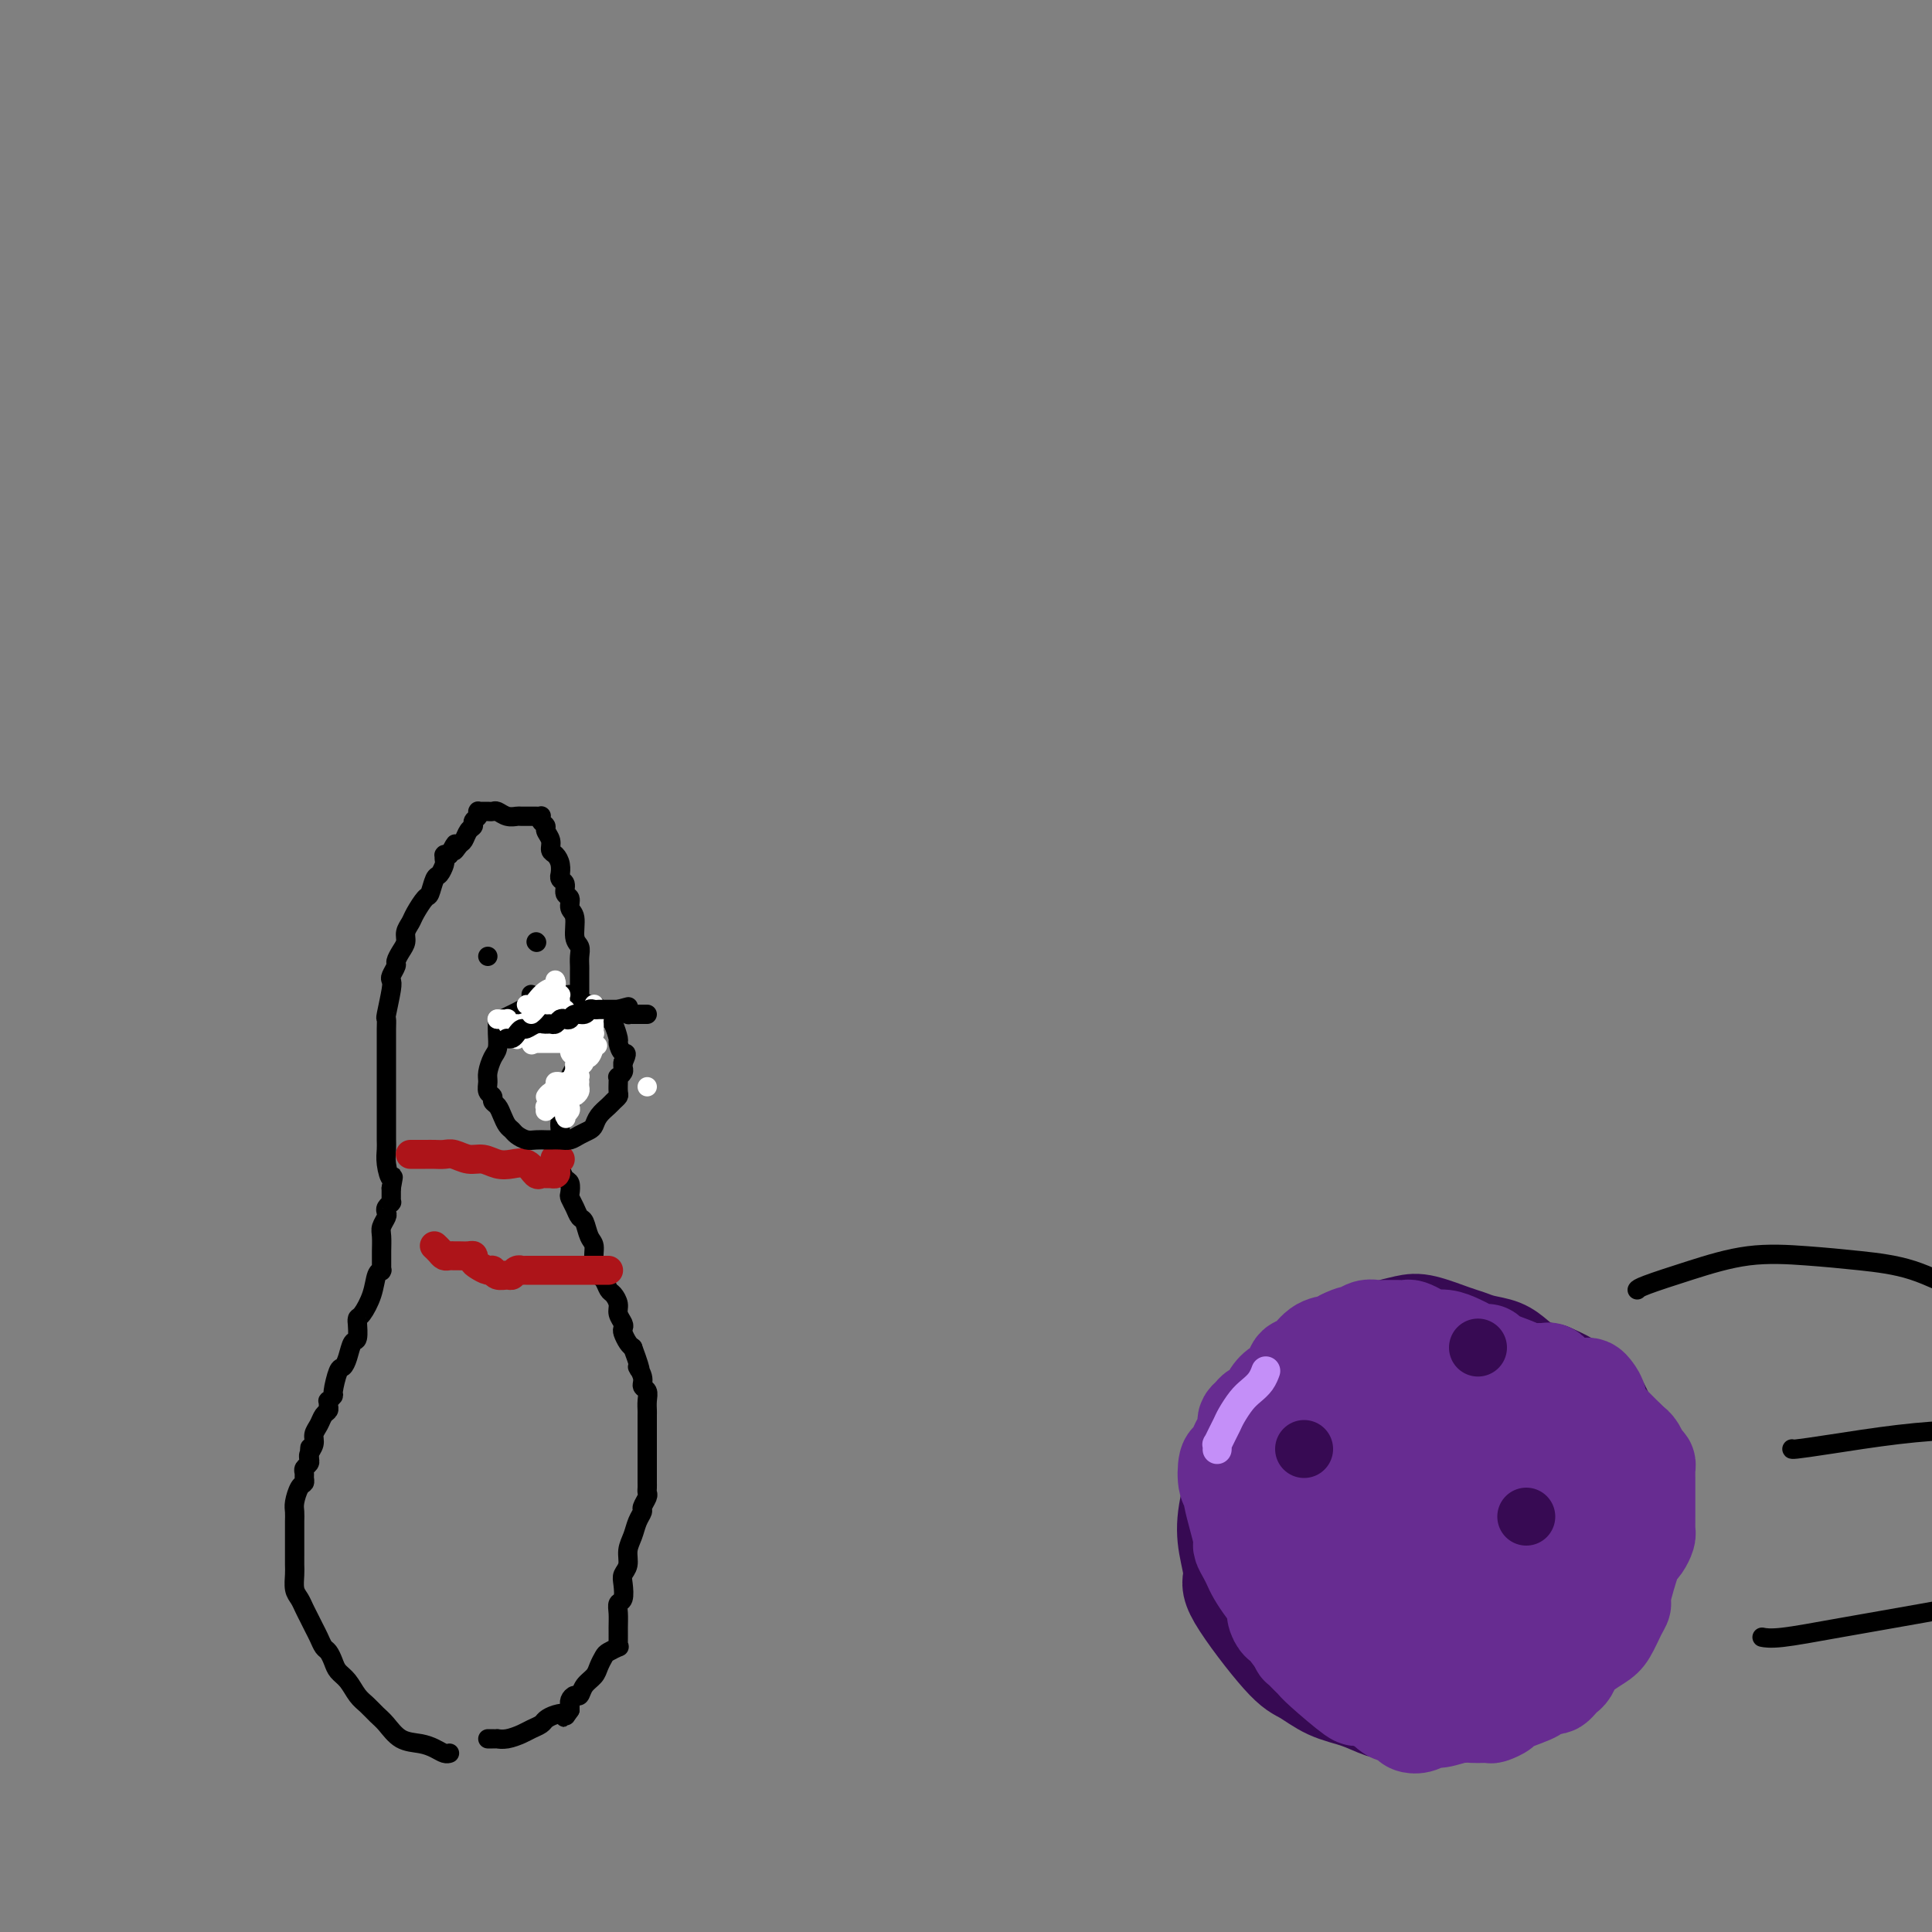 <svg viewBox='0 0 400 400' version='1.1' xmlns='http://www.w3.org/2000/svg' xmlns:xlink='http://www.w3.org/1999/xlink'><rect x="0" y="0" width="400" height="400" fill="#808080" stroke="none"/><g fill='none' stroke='#000000' stroke-width='4' stroke-linecap='round' stroke-linejoin='round'><path d='M93,363c0.000,-0.000 0.000,-0.000 0,0c-0.000,0.000 -0.000,0.000 0,0c0.000,-0.000 0.001,-0.000 0,0c-0.001,0.000 -0.003,0.001 0,0c0.003,-0.001 0.009,-0.003 0,0c-0.009,0.003 -0.035,0.011 0,0c0.035,-0.011 0.130,-0.043 0,0c-0.130,0.043 -0.486,0.159 -1,0c-0.514,-0.159 -1.187,-0.595 -2,-1c-0.813,-0.405 -1.765,-0.780 -3,-1c-1.235,-0.220 -2.754,-0.284 -4,-1c-1.246,-0.716 -2.220,-2.082 -3,-3c-0.780,-0.918 -1.364,-1.387 -2,-2c-0.636,-0.613 -1.322,-1.371 -2,-2c-0.678,-0.629 -1.347,-1.128 -2,-2c-0.653,-0.872 -1.288,-2.117 -2,-3c-0.712,-0.883 -1.500,-1.405 -2,-2c-0.500,-0.595 -0.711,-1.261 -1,-2c-0.289,-0.739 -0.655,-1.549 -1,-2c-0.345,-0.451 -0.670,-0.543 -1,-1c-0.330,-0.457 -0.666,-1.277 -1,-2c-0.334,-0.723 -0.668,-1.347 -1,-2c-0.332,-0.653 -0.663,-1.333 -1,-2c-0.337,-0.667 -0.679,-1.319 -1,-2c-0.321,-0.681 -0.622,-1.390 -1,-2c-0.378,-0.610 -0.833,-1.122 -1,-2c-0.167,-0.878 -0.045,-2.123 0,-3c0.045,-0.877 0.012,-1.386 0,-2c-0.012,-0.614 -0.003,-1.333 0,-2c0.003,-0.667 0.001,-1.281 0,-2c-0.001,-0.719 -0.001,-1.542 0,-2c0.001,-0.458 0.003,-0.550 0,-1c-0.003,-0.450 -0.011,-1.258 0,-2c0.011,-0.742 0.041,-1.417 0,-2c-0.041,-0.583 -0.154,-1.073 0,-2c0.154,-0.927 0.576,-2.290 1,-3c0.424,-0.710 0.849,-0.768 1,-1c0.151,-0.232 0.027,-0.640 0,-1c-0.027,-0.360 0.044,-0.674 0,-1c-0.044,-0.326 -0.204,-0.665 0,-1c0.204,-0.335 0.773,-0.667 1,-1c0.227,-0.333 0.114,-0.666 0,-1'/><path d='M64,302c0.309,-4.487 0.082,-1.204 0,0c-0.082,1.204 -0.018,0.331 0,0c0.018,-0.331 -0.010,-0.119 0,0c0.010,0.119 0.058,0.145 0,0c-0.058,-0.145 -0.223,-0.462 0,-1c0.223,-0.538 0.834,-1.296 1,-2c0.166,-0.704 -0.113,-1.354 0,-2c0.113,-0.646 0.619,-1.287 1,-2c0.381,-0.713 0.637,-1.496 1,-2c0.363,-0.504 0.833,-0.727 1,-1c0.167,-0.273 0.030,-0.595 0,-1c-0.030,-0.405 0.048,-0.894 0,-1c-0.048,-0.106 -0.220,0.169 0,0c0.220,-0.169 0.833,-0.782 1,-1c0.167,-0.218 -0.110,-0.041 0,-1c0.110,-0.959 0.608,-3.052 1,-4c0.392,-0.948 0.679,-0.749 1,-1c0.321,-0.251 0.674,-0.952 1,-2c0.326,-1.048 0.623,-2.442 1,-3c0.377,-0.558 0.835,-0.280 1,-1c0.165,-0.720 0.037,-2.439 0,-3c-0.037,-0.561 0.017,0.036 0,0c-0.017,-0.036 -0.106,-0.703 0,-1c0.106,-0.297 0.407,-0.223 1,-1c0.593,-0.777 1.480,-2.404 2,-4c0.520,-1.596 0.675,-3.160 1,-4c0.325,-0.840 0.819,-0.955 1,-1c0.181,-0.045 0.049,-0.018 0,0c-0.049,0.018 -0.013,0.028 0,0c0.013,-0.028 0.004,-0.094 0,0c-0.004,0.094 -0.002,0.349 0,0c0.002,-0.349 0.004,-1.302 0,-2c-0.004,-0.698 -0.015,-1.143 0,-2c0.015,-0.857 0.056,-2.127 0,-3c-0.056,-0.873 -0.207,-1.348 0,-2c0.207,-0.652 0.774,-1.481 1,-2c0.226,-0.519 0.113,-0.727 0,-1c-0.113,-0.273 -0.226,-0.611 0,-1c0.226,-0.389 0.793,-0.828 1,-1c0.207,-0.172 0.056,-0.077 0,0c-0.056,0.077 -0.015,0.136 0,0c0.015,-0.136 0.004,-0.467 0,-1c-0.004,-0.533 -0.002,-1.266 0,-2'/><path d='M81,246c0.679,-3.716 0.378,-2.008 0,-2c-0.378,0.008 -0.833,-1.686 -1,-3c-0.167,-1.314 -0.045,-2.250 0,-3c0.045,-0.750 0.012,-1.315 0,-2c-0.012,-0.685 -0.003,-1.489 0,-2c0.003,-0.511 0.001,-0.729 0,-1c-0.001,-0.271 -0.000,-0.595 0,-1c0.000,-0.405 0.000,-0.890 0,-1c-0.000,-0.110 -0.000,0.154 0,0c0.000,-0.154 0.000,-0.725 0,-1c-0.000,-0.275 -0.000,-0.252 0,-1c0.000,-0.748 -0.000,-2.267 0,-3c0.000,-0.733 0.000,-0.682 0,-1c-0.000,-0.318 -0.000,-1.006 0,-2c0.000,-0.994 0.000,-2.293 0,-3c-0.000,-0.707 -0.000,-0.822 0,-1c0.000,-0.178 0.000,-0.420 0,-1c-0.000,-0.580 -0.001,-1.500 0,-2c0.001,-0.500 0.004,-0.582 0,-1c-0.004,-0.418 -0.015,-1.173 0,-2c0.015,-0.827 0.055,-1.726 0,-2c-0.055,-0.274 -0.207,0.077 0,-1c0.207,-1.077 0.773,-3.583 1,-5c0.227,-1.417 0.116,-1.745 0,-2c-0.116,-0.255 -0.237,-0.439 0,-1c0.237,-0.561 0.833,-1.501 1,-2c0.167,-0.499 -0.096,-0.557 0,-1c0.096,-0.443 0.549,-1.272 1,-2c0.451,-0.728 0.898,-1.355 1,-2c0.102,-0.645 -0.141,-1.308 0,-2c0.141,-0.692 0.668,-1.412 1,-2c0.332,-0.588 0.470,-1.046 1,-2c0.530,-0.954 1.452,-2.406 2,-3c0.548,-0.594 0.721,-0.330 1,-1c0.279,-0.670 0.663,-2.274 1,-3c0.337,-0.726 0.626,-0.573 1,-1c0.374,-0.427 0.831,-1.435 1,-2c0.169,-0.565 0.048,-0.687 0,-1c-0.048,-0.313 -0.023,-0.816 0,-1c0.023,-0.184 0.045,-0.050 0,0c-0.045,0.050 -0.156,0.014 0,0c0.156,-0.014 0.578,-0.007 1,0'/><path d='M93,177c2.035,-4.042 1.124,-1.646 1,-1c-0.124,0.646 0.540,-0.457 1,-1c0.460,-0.543 0.715,-0.527 1,-1c0.285,-0.473 0.598,-1.437 1,-2c0.402,-0.563 0.893,-0.725 1,-1c0.107,-0.275 -0.168,-0.662 0,-1c0.168,-0.338 0.780,-0.626 1,-1c0.220,-0.374 0.048,-0.832 0,-1c-0.048,-0.168 0.029,-0.045 0,0c-0.029,0.045 -0.163,0.011 0,0c0.163,-0.011 0.624,0.001 1,0c0.376,-0.001 0.668,-0.014 1,0c0.332,0.014 0.703,0.056 1,0c0.297,-0.056 0.521,-0.211 1,0c0.479,0.211 1.214,0.789 2,1c0.786,0.211 1.622,0.056 2,0c0.378,-0.056 0.296,-0.012 1,0c0.704,0.012 2.193,-0.008 3,0c0.807,0.008 0.933,0.043 1,0c0.067,-0.043 0.074,-0.163 0,0c-0.074,0.163 -0.231,0.611 0,1c0.231,0.389 0.849,0.719 1,1c0.151,0.281 -0.166,0.511 0,1c0.166,0.489 0.815,1.235 1,2c0.185,0.765 -0.094,1.549 0,2c0.094,0.451 0.560,0.569 1,1c0.440,0.431 0.854,1.175 1,2c0.146,0.825 0.024,1.731 0,2c-0.024,0.269 0.050,-0.098 0,0c-0.050,0.098 -0.225,0.660 0,1c0.225,0.340 0.849,0.459 1,1c0.151,0.541 -0.171,1.503 0,2c0.171,0.497 0.834,0.528 1,1c0.166,0.472 -0.166,1.386 0,2c0.166,0.614 0.829,0.928 1,2c0.171,1.072 -0.150,2.902 0,4c0.150,1.098 0.772,1.463 1,2c0.228,0.537 0.061,1.247 0,2c-0.061,0.753 -0.016,1.550 0,2c0.016,0.450 0.004,0.554 0,1c-0.004,0.446 -0.001,1.236 0,2c0.001,0.764 0.000,1.504 0,2c-0.000,0.496 -0.000,0.749 0,1c0.000,0.251 0.000,0.500 0,1c-0.000,0.500 -0.000,1.250 0,2'/><path d='M120,209c1.067,6.457 0.233,3.600 0,3c-0.233,-0.600 0.135,1.057 0,2c-0.135,0.943 -0.772,1.173 -1,2c-0.228,0.827 -0.047,2.252 0,3c0.047,0.748 -0.040,0.819 0,1c0.040,0.181 0.208,0.472 0,1c-0.208,0.528 -0.790,1.292 -1,2c-0.210,0.708 -0.046,1.358 0,2c0.046,0.642 -0.026,1.275 0,2c0.026,0.725 0.151,1.543 0,2c-0.151,0.457 -0.576,0.553 -1,1c-0.424,0.447 -0.846,1.244 -1,2c-0.154,0.756 -0.041,1.471 0,2c0.041,0.529 0.011,0.873 0,1c-0.011,0.127 -0.004,0.036 0,0c0.004,-0.036 0.004,-0.017 0,0c-0.004,0.017 -0.011,0.031 0,0c0.011,-0.031 0.042,-0.106 0,1c-0.042,1.106 -0.156,3.395 0,5c0.156,1.605 0.581,2.527 1,3c0.419,0.473 0.833,0.498 1,1c0.167,0.502 0.086,1.480 0,2c-0.086,0.520 -0.178,0.580 0,1c0.178,0.420 0.626,1.200 1,2c0.374,0.800 0.673,1.621 1,2c0.327,0.379 0.680,0.315 1,1c0.320,0.685 0.607,2.120 1,3c0.393,0.880 0.893,1.204 1,2c0.107,0.796 -0.178,2.062 0,3c0.178,0.938 0.821,1.546 1,2c0.179,0.454 -0.106,0.755 0,1c0.106,0.245 0.602,0.436 1,1c0.398,0.564 0.699,1.503 1,2c0.301,0.497 0.603,0.553 1,1c0.397,0.447 0.890,1.285 1,2c0.110,0.715 -0.164,1.309 0,2c0.164,0.691 0.765,1.481 1,2c0.235,0.519 0.104,0.768 0,1c-0.104,0.232 -0.182,0.447 0,1c0.182,0.553 0.623,1.444 1,2c0.377,0.556 0.688,0.778 1,1'/><path d='M131,279c2.482,6.693 1.187,4.426 1,4c-0.187,-0.426 0.735,0.989 1,2c0.265,1.011 -0.125,1.618 0,2c0.125,0.382 0.766,0.539 1,1c0.234,0.461 0.063,1.227 0,2c-0.063,0.773 -0.017,1.553 0,2c0.017,0.447 0.005,0.561 0,1c-0.005,0.439 -0.001,1.205 0,2c0.001,0.795 0.000,1.621 0,2c-0.000,0.379 -0.000,0.311 0,1c0.000,0.689 0.000,2.135 0,3c-0.000,0.865 -0.000,1.149 0,2c0.000,0.851 0.001,2.268 0,3c-0.001,0.732 -0.004,0.777 0,1c0.004,0.223 0.016,0.622 0,1c-0.016,0.378 -0.060,0.733 0,1c0.060,0.267 0.224,0.445 0,1c-0.224,0.555 -0.834,1.488 -1,2c-0.166,0.512 0.114,0.602 0,1c-0.114,0.398 -0.623,1.104 -1,2c-0.377,0.896 -0.623,1.982 -1,3c-0.377,1.018 -0.885,1.968 -1,3c-0.115,1.032 0.161,2.146 0,3c-0.161,0.854 -0.761,1.450 -1,2c-0.239,0.550 -0.117,1.056 0,2c0.117,0.944 0.228,2.326 0,3c-0.228,0.674 -0.794,0.640 -1,1c-0.206,0.360 -0.054,1.115 0,2c0.054,0.885 0.008,1.901 0,3c-0.008,1.099 0.023,2.283 0,3c-0.023,0.717 -0.101,0.969 0,1c0.101,0.031 0.379,-0.157 0,0c-0.379,0.157 -1.415,0.660 -2,1c-0.585,0.340 -0.720,0.515 -1,1c-0.280,0.485 -0.705,1.278 -1,2c-0.295,0.722 -0.461,1.373 -1,2c-0.539,0.627 -1.451,1.230 -2,2c-0.549,0.770 -0.736,1.708 -1,2c-0.264,0.292 -0.607,-0.063 -1,0c-0.393,0.063 -0.837,0.543 -1,1c-0.163,0.457 -0.044,0.892 0,1c0.044,0.108 0.013,-0.112 0,0c-0.013,0.112 -0.006,0.556 0,1'/><path d='M118,354c-1.682,2.405 -0.888,1.418 -1,1c-0.112,-0.418 -1.131,-0.267 -2,0c-0.869,0.267 -1.587,0.650 -2,1c-0.413,0.350 -0.521,0.668 -1,1c-0.479,0.332 -1.329,0.677 -2,1c-0.671,0.323 -1.163,0.622 -2,1c-0.837,0.378 -2.018,0.833 -3,1c-0.982,0.167 -1.766,0.045 -2,0c-0.234,-0.045 0.082,-0.012 0,0c-0.082,0.012 -0.560,0.003 -1,0c-0.440,-0.003 -0.840,-0.001 -1,0c-0.160,0.001 -0.080,0.000 0,0'/></g>
<g fill='none' stroke='#AD1419' stroke-width='6' stroke-linecap='round' stroke-linejoin='round'><path d='M85,239c0.000,-0.000 0.000,-0.000 0,0c-0.000,0.000 -0.000,0.000 0,0c0.000,-0.000 0.000,-0.000 0,0c-0.000,0.000 -0.000,0.000 0,0c0.000,-0.000 0.000,-0.000 0,0c-0.000,0.000 -0.000,0.000 0,0c0.000,-0.000 0.000,-0.000 0,0c-0.000,0.000 -0.000,0.000 0,0c0.000,-0.000 0.000,-0.000 0,0c-0.000,0.000 -0.000,0.000 0,0c0.000,-0.000 0.000,-0.000 0,0c-0.000,0.000 -0.001,0.000 0,0c0.001,-0.000 0.002,-0.000 0,0c-0.002,0.000 -0.009,0.000 0,0c0.009,-0.000 0.033,-0.000 0,0c-0.033,0.000 -0.122,0.000 0,0c0.122,-0.000 0.454,-0.001 1,0c0.546,0.001 1.304,0.004 2,0c0.696,-0.004 1.330,-0.016 2,0c0.670,0.016 1.376,0.061 2,0c0.624,-0.061 1.167,-0.226 2,0c0.833,0.226 1.956,0.843 3,1c1.044,0.157 2.010,-0.147 3,0c0.990,0.147 2.006,0.743 3,1c0.994,0.257 1.968,0.174 3,0c1.032,-0.174 2.122,-0.439 3,0c0.878,0.439 1.546,1.582 2,2c0.454,0.418 0.696,0.109 1,0c0.304,-0.109 0.670,-0.019 1,0c0.330,0.019 0.624,-0.032 1,0c0.376,0.032 0.833,0.148 1,0c0.167,-0.148 0.044,-0.562 0,-1c-0.044,-0.438 -0.008,-0.902 0,-1c0.008,-0.098 -0.012,0.170 0,0c0.012,-0.170 0.055,-0.777 0,-1c-0.055,-0.223 -0.207,-0.060 0,0c0.207,0.060 0.773,0.017 1,0c0.227,-0.017 0.113,-0.009 0,0'/><path d='M90,258c0.002,0.002 0.003,0.003 0,0c-0.003,-0.003 -0.012,-0.011 0,0c0.012,0.011 0.045,0.041 0,0c-0.045,-0.041 -0.166,-0.155 0,0c0.166,0.155 0.621,0.577 1,1c0.379,0.423 0.682,0.846 1,1c0.318,0.154 0.649,0.041 1,0c0.351,-0.041 0.720,-0.008 1,0c0.280,0.008 0.469,-0.009 1,0c0.531,0.009 1.403,0.045 2,0c0.597,-0.045 0.920,-0.171 1,0c0.080,0.171 -0.082,0.638 0,1c0.082,0.362 0.407,0.619 1,1c0.593,0.381 1.454,0.888 2,1c0.546,0.112 0.776,-0.170 1,0c0.224,0.170 0.442,0.792 1,1c0.558,0.208 1.455,0.003 2,0c0.545,-0.003 0.737,0.195 1,0c0.263,-0.195 0.595,-0.784 1,-1c0.405,-0.216 0.881,-0.058 1,0c0.119,0.058 -0.119,0.015 0,0c0.119,-0.015 0.594,-0.004 1,0c0.406,0.004 0.741,0.001 1,0c0.259,-0.001 0.440,-0.000 1,0c0.560,0.000 1.498,0.000 2,0c0.502,-0.000 0.568,-0.000 1,0c0.432,0.000 1.229,0.000 2,0c0.771,-0.000 1.517,-0.000 2,0c0.483,0.000 0.703,0.000 1,0c0.297,-0.000 0.672,-0.000 1,0c0.328,0.000 0.609,0.000 1,0c0.391,-0.000 0.892,-0.000 1,0c0.108,0.000 -0.178,0.000 0,0c0.178,-0.000 0.818,-0.000 1,0c0.182,0.000 -0.096,0.000 0,0c0.096,-0.000 0.565,-0.000 1,0c0.435,0.000 0.835,0.000 1,0c0.165,-0.000 0.096,-0.000 0,0c-0.096,0.000 -0.218,0.000 0,0c0.218,-0.000 0.777,-0.000 1,0c0.223,0.000 0.112,0.000 0,0'/></g>
<g fill='none' stroke='#000000' stroke-width='4' stroke-linecap='round' stroke-linejoin='round'><path d='M101,198c0.000,0.000 0.000,0.000 0,0c0.000,0.000 0.000,0.000 0,0c-0.000,0.000 0.000,0.000 0,0'/><path d='M111,195c0.000,0.000 0.100,0.100 0.1,0.1'/><path d='M110,206c-0.030,-0.087 -0.061,-0.174 0,0c0.061,0.174 0.212,0.609 0,1c-0.212,0.391 -0.789,0.736 -1,1c-0.211,0.264 -0.056,0.445 -1,1c-0.944,0.555 -2.988,1.485 -4,2c-1.012,0.515 -0.993,0.617 -1,1c-0.007,0.383 -0.040,1.047 0,2c0.040,0.953 0.153,2.196 0,3c-0.153,0.804 -0.573,1.171 -1,2c-0.427,0.829 -0.861,2.120 -1,3c-0.139,0.880 0.018,1.348 0,2c-0.018,0.652 -0.212,1.487 0,2c0.212,0.513 0.830,0.705 1,1c0.170,0.295 -0.109,0.695 0,1c0.109,0.305 0.606,0.515 1,1c0.394,0.485 0.686,1.244 1,2c0.314,0.756 0.650,1.509 1,2c0.350,0.491 0.714,0.720 1,1c0.286,0.280 0.496,0.611 1,1c0.504,0.389 1.304,0.836 2,1c0.696,0.164 1.289,0.045 2,0c0.711,-0.045 1.541,-0.015 2,0c0.459,0.015 0.546,0.015 1,0c0.454,-0.015 1.274,-0.045 2,0c0.726,0.045 1.359,0.164 2,0c0.641,-0.164 1.289,-0.611 2,-1c0.711,-0.389 1.486,-0.720 2,-1c0.514,-0.280 0.769,-0.509 1,-1c0.231,-0.491 0.440,-1.243 1,-2c0.560,-0.757 1.471,-1.517 2,-2c0.529,-0.483 0.678,-0.689 1,-1c0.322,-0.311 0.819,-0.728 1,-1c0.181,-0.272 0.048,-0.398 0,-1c-0.048,-0.602 -0.009,-1.681 0,-2c0.009,-0.319 -0.012,0.122 0,0c0.012,-0.122 0.056,-0.806 0,-1c-0.056,-0.194 -0.211,0.103 0,0c0.211,-0.103 0.788,-0.605 1,-1c0.212,-0.395 0.061,-0.684 0,-1c-0.061,-0.316 -0.030,-0.658 0,-1'/><path d='M129,220c1.147,-2.501 0.515,-1.755 0,-2c-0.515,-0.245 -0.912,-1.481 -1,-2c-0.088,-0.519 0.135,-0.320 0,-1c-0.135,-0.680 -0.628,-2.237 -1,-3c-0.372,-0.763 -0.625,-0.730 -1,-1c-0.375,-0.270 -0.873,-0.842 -1,-1c-0.127,-0.158 0.118,0.099 0,0c-0.118,-0.099 -0.599,-0.552 -1,-1c-0.401,-0.448 -0.721,-0.891 -1,-1c-0.279,-0.109 -0.518,0.115 -1,0c-0.482,-0.115 -1.207,-0.569 -2,-1c-0.793,-0.431 -1.655,-0.837 -2,-1c-0.345,-0.163 -0.172,-0.081 0,0'/></g>
<g fill='none' stroke='#FFFFFF' stroke-width='4' stroke-linecap='round' stroke-linejoin='round'><path d='M113,227c-0.000,0.000 -0.000,0.000 0,0c0.000,-0.000 0.000,-0.000 0,0c-0.000,0.000 -0.000,0.000 0,0c0.000,-0.000 0.000,-0.000 0,0c-0.000,0.000 -0.001,0.001 0,0c0.001,-0.001 0.002,-0.003 0,0c-0.002,0.003 -0.008,0.012 0,0c0.008,-0.012 0.029,-0.045 0,0c-0.029,0.045 -0.110,0.170 0,0c0.110,-0.170 0.410,-0.633 1,-1c0.590,-0.367 1.468,-0.638 2,-1c0.532,-0.362 0.717,-0.816 1,-1c0.283,-0.184 0.664,-0.098 1,0c0.336,0.098 0.626,0.207 1,0c0.374,-0.207 0.832,-0.732 1,-1c0.168,-0.268 0.046,-0.279 0,0c-0.046,0.279 -0.015,0.849 0,1c0.015,0.151 0.015,-0.118 0,0c-0.015,0.118 -0.045,0.624 0,1c0.045,0.376 0.164,0.622 0,1c-0.164,0.378 -0.612,0.890 -1,1c-0.388,0.110 -0.717,-0.180 -1,0c-0.283,0.180 -0.521,0.832 -1,1c-0.479,0.168 -1.200,-0.147 -2,0c-0.800,0.147 -1.678,0.757 -2,1c-0.322,0.243 -0.087,0.118 0,0c0.087,-0.118 0.027,-0.230 0,0c-0.027,0.230 -0.021,0.801 0,1c0.021,0.199 0.057,0.026 0,0c-0.057,-0.026 -0.207,0.095 0,0c0.207,-0.095 0.772,-0.408 1,-1c0.228,-0.592 0.118,-1.465 0,-2c-0.118,-0.535 -0.243,-0.732 0,-1c0.243,-0.268 0.853,-0.608 1,-1c0.147,-0.392 -0.171,-0.838 0,-1c0.171,-0.162 0.830,-0.040 1,0c0.170,0.040 -0.151,-0.001 0,0c0.151,0.001 0.772,0.046 1,0c0.228,-0.046 0.061,-0.181 0,0c-0.061,0.181 -0.016,0.678 0,1c0.016,0.322 0.004,0.467 0,1c-0.004,0.533 -0.001,1.452 0,2c0.001,0.548 0.000,0.724 0,1c-0.000,0.276 -0.000,0.650 0,1c0.000,0.350 0.000,0.675 0,1'/><path d='M117,231c0.309,1.083 0.083,0.290 0,0c-0.083,-0.290 -0.022,-0.078 0,0c0.022,0.078 0.006,0.021 0,0c-0.006,-0.021 -0.002,-0.006 0,0c0.002,0.006 0.000,0.002 0,0c-0.000,-0.002 0.000,-0.001 0,0c-0.000,0.001 -0.001,0.001 0,0c0.001,-0.001 0.004,-0.003 0,0c-0.004,0.003 -0.015,0.012 0,0c0.015,-0.012 0.057,-0.045 0,0c-0.057,0.045 -0.211,0.170 0,0c0.211,-0.170 0.789,-0.634 1,-1c0.211,-0.366 0.057,-0.635 0,-1c-0.057,-0.365 -0.015,-0.826 0,-1c0.015,-0.174 0.004,-0.061 0,0c-0.004,0.061 -0.001,0.069 0,0c0.001,-0.069 0.000,-0.215 0,0c-0.000,0.215 -0.000,0.790 0,1c0.000,0.210 0.000,0.056 0,0c-0.000,-0.056 -0.000,-0.015 0,0c0.000,0.015 0.000,0.004 0,0c-0.000,-0.004 -0.000,-0.001 0,0c0.000,0.001 0.000,0.000 0,0c-0.000,-0.000 -0.000,-0.000 0,0'/><path d='M116,213c-0.000,0.000 -0.000,0.000 0,0c0.000,-0.000 0.000,-0.000 0,0c-0.000,0.000 -0.000,0.000 0,0c0.000,-0.000 0.000,-0.000 0,0c-0.000,0.000 -0.000,0.000 0,0c0.000,-0.000 0.000,-0.000 0,0c-0.000,0.000 -0.000,0.000 0,0c0.000,-0.000 0.000,-0.000 0,0c-0.000,0.000 -0.000,0.000 0,0c0.000,-0.000 0.000,-0.000 0,0c-0.000,0.000 -0.000,0.000 0,0c0.000,-0.000 0.001,-0.000 0,0c-0.001,0.000 -0.003,0.001 0,0c0.003,-0.001 0.012,-0.003 0,0c-0.012,0.003 -0.046,0.012 0,0c0.046,-0.012 0.170,-0.046 0,0c-0.170,0.046 -0.634,0.170 -1,0c-0.366,-0.170 -0.634,-0.636 -1,-1c-0.366,-0.364 -0.831,-0.626 -1,-1c-0.169,-0.374 -0.043,-0.860 0,-1c0.043,-0.140 0.001,0.068 0,0c-0.001,-0.068 0.037,-0.411 0,-1c-0.037,-0.589 -0.150,-1.426 0,-2c0.150,-0.574 0.562,-0.887 1,-1c0.438,-0.113 0.902,-0.027 1,0c0.098,0.027 -0.170,-0.004 0,0c0.170,0.004 0.778,0.043 1,0c0.222,-0.043 0.060,-0.166 0,0c-0.060,0.166 -0.016,0.623 0,1c0.016,0.377 0.004,0.675 0,1c-0.004,0.325 -0.001,0.675 0,1c0.001,0.325 0.000,0.623 0,1c-0.000,0.377 -0.000,0.833 0,1c0.000,0.167 0.000,0.045 0,0c-0.000,-0.045 -0.000,-0.012 0,0c0.000,0.012 0.000,0.003 0,0c-0.000,-0.003 -0.000,-0.002 0,0'/><path d='M116,211c0.000,0.000 0.000,0.000 0,0c0.000,0.000 0.000,0.000 0,0c0.000,0.000 0.000,0.000 0,0c-0.000,-0.000 -0.000,0.000 0,0c0.000,0.000 0.000,0.000 0,0c0.000,0.000 0.000,0.000 0,0c-0.000,0.000 0.000,0.000 0,0c0.000,0.000 0.000,0.000 0,0c0.000,0.000 -0.000,-0.000 0,0c0.000,0.000 0.000,0.000 0,0c-0.000,-0.000 0.000,0.000 0,0c0.000,0.000 0.000,0.000 0,0c-0.000,0.000 0.000,0.000 0,0c0.000,0.000 0.000,-0.000 0,0c0.000,0.000 0.000,0.000 0,0c-0.000,0.000 -0.000,0.000 0,0c0.000,0.000 0.000,0.000 0,0c-0.000,0.000 -0.000,0.000 0,0c0.000,0.000 0.000,0.000 0,0c-0.000,0.000 -0.000,0.000 0,0c0.000,0.000 0.000,0.000 0,0c-0.000,0.000 -0.000,0.000 0,0c0.000,0.000 0.000,0.000 0,0c-0.000,0.000 -0.000,0.000 0,0c0.000,0.000 0.000,0.000 0,0c-0.000,0.000 -0.000,0.000 0,0c0.000,0.000 0.000,0.000 0,0c-0.000,0.000 -0.000,0.000 0,0c0.000,0.000 0.000,0.000 0,0c-0.000,0.000 -0.000,0.000 0,0c0.000,0.000 0.000,0.000 0,0c-0.000,0.000 -0.000,0.000 0,0c0.000,0.000 0.000,0.000 0,0c-0.000,0.000 -0.000,0.000 0,0c0.000,0.000 0.000,0.000 0,0c-0.000,0.000 -0.000,0.000 0,0c0.000,0.000 0.000,0.000 0,0c0.000,0.000 0.000,0.000 0,0'/><path d='M116,211c0.000,0.000 0.000,0.000 0,0c0.000,0.000 0.000,0.000 0,0c-0.000,-0.000 -0.000,0.000 0,0c0.000,0.000 0.000,0.000 0,0c-0.000,0.000 0.000,0.000 0,0'/><path d='M121,216c-0.000,0.000 -0.000,0.000 0,0c0.000,-0.000 0.000,-0.000 0,0c-0.000,0.000 -0.000,0.000 0,0c0.000,-0.000 0.000,-0.000 0,0c-0.000,0.000 -0.000,0.000 0,0c0.000,-0.000 0.000,-0.000 0,0c-0.000,0.000 -0.000,0.000 0,0c0.000,-0.000 0.000,-0.000 0,0c-0.000,0.000 -0.000,0.000 0,0c0.000,-0.000 0.000,-0.000 0,0c-0.000,0.000 -0.000,0.000 0,0c0.000,-0.000 0.000,-0.000 0,0c-0.000,0.000 -0.000,0.000 0,0c0.000,-0.000 0.000,-0.000 0,0c-0.000,0.000 -0.000,0.000 0,0c0.000,-0.000 0.000,-0.000 0,0c-0.000,0.000 -0.000,0.001 0,0c0.000,-0.001 0.000,-0.003 0,0c-0.000,0.003 -0.001,0.012 0,0c0.001,-0.012 0.004,-0.044 0,0c-0.004,0.044 -0.016,0.163 0,0c0.016,-0.163 0.061,-0.608 0,-1c-0.061,-0.392 -0.226,-0.731 0,-1c0.226,-0.269 0.845,-0.467 1,-1c0.155,-0.533 -0.155,-1.400 0,-2c0.155,-0.600 0.774,-0.931 1,-1c0.226,-0.069 0.061,0.125 0,0c-0.061,-0.125 -0.016,-0.569 0,-1c0.016,-0.431 0.004,-0.848 0,-1c-0.004,-0.152 -0.001,-0.038 0,0c0.001,0.038 0.000,-0.000 0,0c-0.000,0.000 -0.000,0.039 0,0c0.000,-0.039 0.000,-0.155 0,0c-0.000,0.155 -0.000,0.580 0,1c0.000,0.420 0.000,0.834 0,1c-0.000,0.166 -0.000,0.083 0,0'/><path d='M123,210c0.309,-0.750 0.083,0.373 0,1c-0.083,0.627 -0.021,0.756 0,1c0.021,0.244 0.002,0.602 0,1c-0.002,0.398 0.014,0.836 0,1c-0.014,0.164 -0.056,0.055 0,0c0.056,-0.055 0.211,-0.056 0,0c-0.211,0.056 -0.788,0.169 -1,0c-0.212,-0.169 -0.058,-0.620 0,-1c0.058,-0.380 0.019,-0.691 0,-1c-0.019,-0.309 -0.019,-0.618 0,-1c0.019,-0.382 0.058,-0.838 0,-1c-0.058,-0.162 -0.212,-0.029 0,0c0.212,0.029 0.789,-0.045 1,0c0.211,0.045 0.057,0.208 0,0c-0.057,-0.208 -0.015,-0.788 0,-1c0.015,-0.212 0.004,-0.057 0,0c-0.004,0.057 -0.001,0.015 0,0c0.001,-0.015 0.000,-0.004 0,0c-0.000,0.004 -0.000,0.001 0,0c0.000,-0.001 0.000,-0.001 0,0'/><path d='M134,225c0.000,0.000 0.000,0.000 0,0c0.000,0.000 0.000,0.000 0,0c0.000,0.000 0.000,0.000 0,0c0.000,0.000 0.000,0.000 0,0c0.000,0.000 0.000,0.000 0,0'/><path d='M103,211c0.000,0.000 0.000,0.000 0,0c0.000,0.000 0.000,0.000 0,0c-0.000,0.000 0.000,0.000 0,0c0.000,-0.000 0.000,0.000 0,0c0.000,0.000 0.000,0.000 0,0c0.000,0.000 0.000,0.000 0,0c0.000,0.000 0.000,0.000 0,0c0.000,0.000 0.000,0.000 0,0c0.000,0.000 0.000,-0.000 0,0c0.000,0.000 -0.000,0.000 0,0c0.000,-0.000 0.000,0.000 0,0c0.000,0.000 0.000,0.000 0,0c0.000,0.000 0.000,0.000 0,0c0.000,0.000 0.000,-0.000 0,0c0.000,0.000 0.000,0.000 0,0c0.000,0.000 -0.000,0.000 0,0c0.000,0.000 0.000,0.000 0,0c0.000,0.000 -0.000,0.000 0,0c0.000,0.000 0.000,0.000 0,0c0.000,0.000 -0.000,0.000 0,0c0.000,0.000 0.000,0.000 0,0c0.000,0.000 -0.000,0.000 0,0c0.000,0.000 0.000,0.000 0,0c0.000,0.000 -0.000,0.000 0,0c0.000,0.000 0.000,0.000 0,0c0.000,0.000 -0.000,0.000 0,0c0.000,0.000 0.000,0.000 0,0c0.000,0.000 -0.000,0.000 0,0c0.000,0.000 0.000,0.000 0,0c0.000,0.000 -0.000,0.000 0,0c0.000,0.000 0.000,0.000 0,0c0.000,0.000 -0.000,0.000 0,0c0.000,0.000 0.000,0.000 0,0c0.000,0.000 -0.000,0.000 0,0c0.000,0.000 0.000,0.000 0,0'/><path d='M103,211c-0.000,0.000 -0.000,0.000 0,0c0.000,-0.000 0.000,-0.000 0,0c-0.000,0.000 -0.001,0.000 0,0c0.001,-0.000 0.003,-0.000 0,0c-0.003,0.000 -0.011,0.000 0,0c0.011,-0.000 0.042,-0.001 0,0c-0.042,0.001 -0.155,0.004 0,0c0.155,-0.004 0.580,-0.013 1,0c0.420,0.013 0.834,0.050 1,0c0.166,-0.050 0.083,-0.185 0,0c-0.083,0.185 -0.165,0.690 0,1c0.165,0.310 0.576,0.423 1,1c0.424,0.577 0.860,1.617 1,2c0.140,0.383 -0.015,0.109 0,0c0.015,-0.109 0.201,-0.054 0,0c-0.201,0.054 -0.788,0.105 -1,0c-0.212,-0.105 -0.049,-0.368 0,-1c0.049,-0.632 -0.016,-1.633 0,-2c0.016,-0.367 0.112,-0.100 0,0c-0.112,0.100 -0.433,0.035 0,0c0.433,-0.035 1.619,-0.039 2,0c0.381,0.039 -0.041,0.119 0,0c0.041,-0.119 0.547,-0.439 1,0c0.453,0.439 0.853,1.638 1,2c0.147,0.362 0.039,-0.113 0,0c-0.039,0.113 -0.011,0.815 0,1c0.011,0.185 0.003,-0.147 0,0c-0.003,0.147 -0.001,0.771 0,1c0.001,0.229 0.000,0.061 0,0c-0.000,-0.061 -0.000,-0.016 0,0c0.000,0.016 0.000,0.004 0,0c-0.000,-0.004 -0.000,-0.001 0,0c0.000,0.001 0.000,0.000 0,0c-0.000,-0.000 -0.000,-0.000 0,0'/><path d='M110,216c0.155,0.619 0.041,0.166 0,0c-0.041,-0.166 -0.011,-0.044 0,0c0.011,0.044 0.003,0.012 0,0c-0.003,-0.012 -0.001,-0.003 0,0c0.001,0.003 0.000,0.001 0,0c-0.000,-0.001 -0.000,-0.000 0,0c0.000,0.000 0.000,0.000 0,0c-0.000,-0.000 -0.000,-0.000 0,0c0.000,0.000 0.000,0.000 0,0c-0.000,-0.000 -0.000,-0.000 0,0c0.000,0.000 0.000,0.000 0,0c-0.000,-0.000 -0.000,-0.000 0,0c0.000,0.000 0.000,0.000 0,0c-0.000,-0.000 -0.000,-0.000 0,0c0.000,0.000 0.000,0.000 0,0c-0.000,-0.000 -0.000,-0.000 0,0c0.000,0.000 0.000,0.000 0,0c-0.000,-0.000 -0.000,-0.000 0,0c0.000,0.000 0.000,0.000 0,0c-0.000,-0.000 -0.000,-0.000 0,0'/><path d='M110,216c0.000,-0.000 0.000,-0.000 0,0c-0.000,0.000 -0.001,0.000 0,0c0.001,-0.000 0.002,-0.000 0,0c-0.002,0.000 -0.009,0.000 0,0c0.009,-0.000 0.032,-0.000 0,0c-0.032,0.000 -0.121,0.000 0,0c0.121,-0.000 0.451,-0.000 1,0c0.549,0.000 1.316,0.000 2,0c0.684,-0.000 1.286,-0.000 2,0c0.714,0.000 1.541,0.001 2,0c0.459,-0.001 0.551,-0.004 1,0c0.449,0.004 1.256,0.016 2,0c0.744,-0.016 1.427,-0.060 2,0c0.573,0.060 1.037,0.223 1,0c-0.037,-0.223 -0.576,-0.832 -1,-1c-0.424,-0.168 -0.733,0.105 -1,0c-0.267,-0.105 -0.492,-0.587 -1,-1c-0.508,-0.413 -1.299,-0.755 -2,-1c-0.701,-0.245 -1.312,-0.391 -2,-1c-0.688,-0.609 -1.453,-1.681 -2,-2c-0.547,-0.319 -0.875,0.114 -1,0c-0.125,-0.114 -0.046,-0.774 0,-1c0.046,-0.226 0.058,-0.019 0,0c-0.058,0.019 -0.185,-0.149 0,0c0.185,0.149 0.682,0.616 1,1c0.318,0.384 0.456,0.685 1,1c0.544,0.315 1.494,0.645 2,1c0.506,0.355 0.566,0.736 1,1c0.434,0.264 1.241,0.410 2,1c0.759,0.590 1.472,1.622 2,2c0.528,0.378 0.873,0.102 1,0c0.127,-0.102 0.036,-0.029 0,0c-0.036,0.029 -0.018,0.015 0,0'/><path d='M123,216c1.392,0.928 0.373,0.249 0,0c-0.373,-0.249 -0.100,-0.067 0,0c0.100,0.067 0.027,0.018 0,0c-0.027,-0.018 -0.007,-0.005 0,0c0.007,0.005 0.002,0.001 0,0c-0.002,-0.001 -0.001,-0.000 0,0c0.001,0.000 0.000,0.000 0,0c-0.000,-0.000 -0.000,-0.000 0,0c0.000,0.000 0.000,0.000 0,0c-0.000,-0.000 -0.000,-0.000 0,0c0.000,0.000 0.000,0.000 0,0c-0.000,-0.000 -0.000,-0.000 0,0c0.000,0.000 -0.000,-0.000 0,0c0.000,0.000 0.000,0.000 0,0c-0.000,-0.000 -0.000,-0.000 0,0c0.000,0.000 0.000,0.000 0,0c-0.000,-0.000 -0.000,-0.000 0,0c0.000,0.000 0.000,0.000 0,0c-0.000,-0.000 -0.000,-0.000 0,0c0.000,0.000 0.001,0.002 0,0c-0.001,-0.002 -0.003,-0.007 0,0c0.003,0.007 0.011,0.026 0,0c-0.011,-0.026 -0.040,-0.095 0,0c0.040,0.095 0.150,0.355 0,1c-0.150,0.645 -0.561,1.674 -1,2c-0.439,0.326 -0.906,-0.053 -1,0c-0.094,0.053 0.185,0.536 0,1c-0.185,0.464 -0.834,0.909 -1,1c-0.166,0.091 0.152,-0.172 0,0c-0.152,0.172 -0.773,0.778 -1,1c-0.227,0.222 -0.061,0.059 0,0c0.061,-0.059 0.016,-0.016 0,0c-0.016,0.016 -0.004,0.004 0,0c0.004,-0.004 0.001,-0.001 0,0c-0.001,0.001 -0.000,0.000 0,0c0.000,-0.000 0.000,-0.000 0,0'/><path d='M119,222c-0.619,0.928 -0.166,0.249 0,0c0.166,-0.249 0.044,-0.067 0,0c-0.044,0.067 -0.012,0.018 0,0c0.012,-0.018 0.003,-0.005 0,0c-0.003,0.005 -0.001,0.001 0,0c0.001,-0.001 0.000,-0.000 0,0c-0.000,0.000 -0.000,0.000 0,0c0.000,-0.000 0.000,-0.000 0,0c-0.000,0.000 -0.000,0.000 0,0c0.000,-0.000 0.000,-0.000 0,0c-0.000,0.000 -0.000,0.000 0,0c0.000,-0.000 0.000,-0.000 0,0c-0.000,0.000 -0.000,0.000 0,0c0.000,-0.000 0.000,-0.000 0,0c-0.000,0.000 -0.000,0.000 0,0c0.000,-0.000 0.000,-0.000 0,0c-0.000,0.000 -0.000,-0.000 0,0c0.000,0.000 -0.000,0.000 0,0c0.000,-0.000 0.000,-0.000 0,0c-0.000,0.000 -0.000,0.000 0,0c0.000,-0.000 0.000,-0.000 0,0c-0.000,0.000 -0.000,0.000 0,0c0.000,-0.000 0.000,-0.000 0,0c-0.000,0.000 -0.000,0.000 0,0c0.000,-0.000 0.000,-0.000 0,0c-0.000,0.000 -0.000,0.000 0,0c0.000,-0.000 0.000,-0.000 0,0c-0.000,0.000 -0.000,0.001 0,0c0.000,-0.001 0.000,-0.003 0,0c-0.000,0.003 -0.000,0.012 0,0c0.000,-0.012 0.001,-0.045 0,0c-0.001,0.045 -0.004,0.167 0,0c0.004,-0.167 0.016,-0.623 0,-1c-0.016,-0.377 -0.061,-0.675 0,-1c0.061,-0.325 0.227,-0.678 0,-1c-0.227,-0.322 -0.846,-0.612 -1,-1c-0.154,-0.388 0.156,-0.873 0,-2c-0.156,-1.127 -0.777,-2.894 -1,-4c-0.223,-1.106 -0.046,-1.551 0,-2c0.046,-0.449 -0.039,-0.904 0,-1c0.039,-0.096 0.203,0.166 0,0c-0.203,-0.166 -0.772,-0.762 -1,-1c-0.228,-0.238 -0.114,-0.119 0,0'/><path d='M116,208c-0.464,-2.167 -0.125,-0.583 0,0c0.125,0.583 0.036,0.167 0,0c-0.036,-0.167 -0.018,-0.083 0,0'/></g>
<g fill='none' stroke='#000000' stroke-width='4' stroke-linecap='round' stroke-linejoin='round'><path d='M105,215c-0.000,-0.000 -0.001,-0.000 0,0c0.001,0.000 0.003,0.001 0,0c-0.003,-0.001 -0.012,-0.003 0,0c0.012,0.003 0.045,0.011 0,0c-0.045,-0.011 -0.167,-0.040 0,0c0.167,0.040 0.625,0.151 1,0c0.375,-0.151 0.668,-0.562 1,-1c0.332,-0.438 0.705,-0.902 1,-1c0.295,-0.098 0.513,0.171 1,0c0.487,-0.171 1.244,-0.782 2,-1c0.756,-0.218 1.512,-0.045 2,0c0.488,0.045 0.708,-0.039 1,0c0.292,0.039 0.654,0.203 1,0c0.346,-0.203 0.674,-0.771 1,-1c0.326,-0.229 0.651,-0.118 1,0c0.349,0.118 0.724,0.242 1,0c0.276,-0.242 0.455,-0.849 1,-1c0.545,-0.151 1.455,0.156 2,0c0.545,-0.156 0.723,-0.774 1,-1c0.277,-0.226 0.653,-0.061 1,0c0.347,0.061 0.666,0.016 1,0c0.334,-0.016 0.682,-0.004 1,0c0.318,0.004 0.607,0.001 1,0c0.393,-0.001 0.890,-0.000 1,0c0.110,0.000 -0.166,0.000 0,0c0.166,-0.000 0.776,-0.000 1,0c0.224,0.000 0.064,0.000 0,0c-0.064,-0.000 -0.032,-0.000 0,0'/><path d='M128,209c3.720,-0.989 1.521,-0.461 1,0c-0.521,0.461 0.635,0.856 1,1c0.365,0.144 -0.061,0.039 0,0c0.061,-0.039 0.608,-0.010 1,0c0.392,0.010 0.627,0.003 1,0c0.373,-0.003 0.883,-0.001 1,0c0.117,0.001 -0.161,0.000 0,0c0.161,-0.000 0.760,-0.000 1,0c0.240,0.000 0.120,0.000 0,0'/></g>
<g fill='none' stroke='#FFFFFF' stroke-width='4' stroke-linecap='round' stroke-linejoin='round'><path d='M115,203c0.000,0.000 0.000,0.000 0,0c0.000,0.000 0.000,0.000 0,0c-0.000,0.000 0.000,0.000 0,0c0.000,0.000 0.000,-0.000 0,0c-0.000,0.000 0.000,0.000 0,0c0.000,-0.000 0.000,-0.000 0,0c0.000,0.000 0.000,0.000 0,0c0.000,0.000 -0.000,0.000 0,0c0.000,-0.000 0.000,0.000 0,0c0.000,0.000 0.000,0.000 0,0c0.000,0.000 0.000,0.000 0,0c-0.000,0.000 -0.000,0.000 0,0c0.000,0.000 -0.000,0.000 0,0c0.000,-0.000 -0.000,0.000 0,0c0.000,0.000 0.000,-0.000 0,0c0.000,0.000 0.000,0.000 0,0'/><path d='M115,203c-0.000,-0.000 -0.000,-0.000 0,0c0.000,0.000 0.000,0.000 0,0c-0.000,-0.000 -0.000,-0.001 0,0c0.000,0.001 0.002,0.003 0,0c-0.002,-0.003 -0.006,-0.013 0,0c0.006,0.013 0.023,0.048 0,0c-0.023,-0.048 -0.086,-0.181 0,0c0.086,0.181 0.321,0.675 0,1c-0.321,0.325 -1.196,0.479 -2,1c-0.804,0.521 -1.535,1.408 -2,2c-0.465,0.592 -0.664,0.890 -1,1c-0.336,0.110 -0.810,0.031 -1,0c-0.190,-0.031 -0.095,-0.016 0,0'/><path d='M115,207c0.001,0.000 0.002,0.001 0,0c-0.002,-0.001 -0.006,-0.002 0,0c0.006,0.002 0.023,0.007 0,0c-0.023,-0.007 -0.087,-0.026 0,0c0.087,0.026 0.324,0.098 0,0c-0.324,-0.098 -1.211,-0.367 -2,0c-0.789,0.367 -1.482,1.368 -2,2c-0.518,0.632 -0.862,0.895 -1,1c-0.138,0.105 -0.069,0.053 0,0'/></g>
<g fill='none' stroke='#370A53' stroke-width='20' stroke-linecap='round' stroke-linejoin='round'><path d='M286,332c-0.048,-0.026 -0.096,-0.051 0,0c0.096,0.051 0.338,0.180 0,0c-0.338,-0.180 -1.254,-0.668 -2,-1c-0.746,-0.332 -1.321,-0.506 -2,-1c-0.679,-0.494 -1.461,-1.306 -2,-3c-0.539,-1.694 -0.836,-4.270 -1,-6c-0.164,-1.730 -0.196,-2.613 0,-4c0.196,-1.387 0.619,-3.279 1,-5c0.381,-1.721 0.718,-3.272 1,-5c0.282,-1.728 0.508,-3.634 1,-5c0.492,-1.366 1.250,-2.193 2,-3c0.750,-0.807 1.492,-1.593 2,-2c0.508,-0.407 0.781,-0.436 2,-1c1.219,-0.564 3.384,-1.665 5,-2c1.616,-0.335 2.683,0.094 4,0c1.317,-0.094 2.885,-0.713 4,-1c1.115,-0.287 1.778,-0.243 3,0c1.222,0.243 3.003,0.684 4,1c0.997,0.316 1.212,0.506 3,1c1.788,0.494 5.150,1.290 7,2c1.850,0.710 2.187,1.333 3,2c0.813,0.667 2.102,1.378 3,2c0.898,0.622 1.405,1.155 2,2c0.595,0.845 1.278,2.002 2,3c0.722,0.998 1.483,1.839 2,3c0.517,1.161 0.789,2.644 1,4c0.211,1.356 0.362,2.584 0,4c-0.362,1.416 -1.237,3.018 -2,5c-0.763,1.982 -1.413,4.344 -2,6c-0.587,1.656 -1.112,2.607 -2,4c-0.888,1.393 -2.140,3.228 -4,5c-1.860,1.772 -4.328,3.480 -6,5c-1.672,1.520 -2.549,2.853 -4,4c-1.451,1.147 -3.476,2.107 -5,3c-1.524,0.893 -2.549,1.718 -4,2c-1.451,0.282 -3.329,0.020 -5,0c-1.671,-0.020 -3.134,0.203 -5,0c-1.866,-0.203 -4.136,-0.833 -6,-2c-1.864,-1.167 -3.323,-2.873 -5,-5c-1.677,-2.127 -3.571,-4.675 -5,-7c-1.429,-2.325 -2.393,-4.427 -3,-7c-0.607,-2.573 -0.856,-5.616 -1,-8c-0.144,-2.384 -0.184,-4.110 0,-6c0.184,-1.890 0.592,-3.945 1,-6'/><path d='M273,310c-0.096,-5.185 1.163,-4.646 2,-5c0.837,-0.354 1.250,-1.601 2,-3c0.750,-1.399 1.835,-2.949 3,-4c1.165,-1.051 2.408,-1.603 4,-2c1.592,-0.397 3.531,-0.639 5,-1c1.469,-0.361 2.469,-0.840 4,-1c1.531,-0.160 3.595,0.001 5,0c1.405,-0.001 2.151,-0.163 3,0c0.849,0.163 1.802,0.652 3,1c1.198,0.348 2.643,0.556 4,1c1.357,0.444 2.626,1.125 4,2c1.374,0.875 2.853,1.945 4,3c1.147,1.055 1.962,2.097 3,3c1.038,0.903 2.298,1.669 3,3c0.702,1.331 0.847,3.227 1,5c0.153,1.773 0.314,3.423 0,5c-0.314,1.577 -1.103,3.080 -2,5c-0.897,1.920 -1.901,4.257 -5,7c-3.099,2.743 -8.292,5.893 -11,7c-2.708,1.107 -2.930,0.172 -3,0c-0.070,-0.172 0.011,0.419 -2,1c-2.011,0.581 -6.114,1.151 -9,1c-2.886,-0.151 -4.556,-1.025 -6,-2c-1.444,-0.975 -2.660,-2.053 -4,-3c-1.340,-0.947 -2.802,-1.765 -4,-3c-1.198,-1.235 -2.133,-2.889 -3,-5c-0.867,-2.111 -1.668,-4.681 -2,-7c-0.332,-2.319 -0.195,-4.389 0,-6c0.195,-1.611 0.449,-2.764 1,-4c0.551,-1.236 1.401,-2.555 2,-4c0.599,-1.445 0.949,-3.015 2,-4c1.051,-0.985 2.805,-1.385 4,-2c1.195,-0.615 1.832,-1.444 3,-2c1.168,-0.556 2.867,-0.838 4,-1c1.133,-0.162 1.700,-0.205 3,0c1.300,0.205 3.334,0.659 5,1c1.666,0.341 2.964,0.569 4,1c1.036,0.431 1.811,1.066 3,2c1.189,0.934 2.791,2.168 4,3c1.209,0.832 2.026,1.261 3,2c0.974,0.739 2.106,1.789 3,3c0.894,1.211 1.549,2.582 2,4c0.451,1.418 0.698,2.882 1,4c0.302,1.118 0.658,1.891 0,4c-0.658,2.109 -2.329,5.555 -4,9'/><path d='M312,328c-3.014,3.333 -8.549,7.164 -11,9c-2.451,1.836 -1.818,1.675 -3,2c-1.182,0.325 -4.177,1.134 -6,2c-1.823,0.866 -2.472,1.788 -4,2c-1.528,0.212 -3.934,-0.286 -6,-1c-2.066,-0.714 -3.793,-1.644 -5,-3c-1.207,-1.356 -1.893,-3.138 -3,-5c-1.107,-1.862 -2.636,-3.802 -4,-6c-1.364,-2.198 -2.565,-4.652 -3,-7c-0.435,-2.348 -0.104,-4.590 0,-7c0.104,-2.410 -0.020,-4.987 0,-7c0.020,-2.013 0.185,-3.461 1,-5c0.815,-1.539 2.282,-3.169 3,-5c0.718,-1.831 0.689,-3.862 1,-5c0.311,-1.138 0.963,-1.384 2,-2c1.037,-0.616 2.458,-1.602 3,-2c0.542,-0.398 0.205,-0.208 3,-1c2.795,-0.792 8.720,-2.567 12,-3c3.280,-0.433 3.913,0.475 5,1c1.087,0.525 2.626,0.665 4,1c1.374,0.335 2.581,0.863 4,1c1.419,0.137 3.051,-0.118 4,0c0.949,0.118 1.217,0.609 2,1c0.783,0.391 2.081,0.682 3,1c0.919,0.318 1.458,0.661 2,1c0.542,0.339 1.089,0.672 2,1c0.911,0.328 2.188,0.651 3,1c0.812,0.349 1.158,0.726 2,1c0.842,0.274 2.180,0.446 3,1c0.820,0.554 1.123,1.488 2,2c0.877,0.512 2.329,0.600 3,1c0.671,0.400 0.562,1.111 1,2c0.438,0.889 1.425,1.956 2,3c0.575,1.044 0.739,2.064 1,3c0.261,0.936 0.621,1.788 1,3c0.379,1.212 0.778,2.785 1,4c0.222,1.215 0.268,2.071 0,3c-0.268,0.929 -0.849,1.929 -1,3c-0.151,1.071 0.129,2.211 0,3c-0.129,0.789 -0.667,1.225 -1,2c-0.333,0.775 -0.460,1.888 -1,3c-0.540,1.112 -1.491,2.222 -2,3c-0.509,0.778 -0.574,1.222 -1,2c-0.426,0.778 -1.213,1.889 -2,3'/><path d='M329,334c-1.672,3.556 -1.851,2.945 -2,3c-0.149,0.055 -0.268,0.777 -1,2c-0.732,1.223 -2.078,2.947 -3,4c-0.922,1.053 -1.422,1.436 -2,2c-0.578,0.564 -1.235,1.308 -2,2c-0.765,0.692 -1.639,1.333 -3,2c-1.361,0.667 -3.210,1.360 -5,2c-1.790,0.640 -3.521,1.226 -5,2c-1.479,0.774 -2.705,1.736 -4,2c-1.295,0.264 -2.658,-0.170 -4,0c-1.342,0.170 -2.661,0.945 -4,1c-1.339,0.055 -2.697,-0.608 -4,-1c-1.303,-0.392 -2.552,-0.512 -4,-1c-1.448,-0.488 -3.097,-1.346 -5,-2c-1.903,-0.654 -4.060,-1.106 -6,-2c-1.940,-0.894 -3.661,-2.229 -5,-3c-1.339,-0.771 -2.294,-0.978 -5,-4c-2.706,-3.022 -7.163,-8.859 -9,-12c-1.837,-3.141 -1.054,-3.585 -1,-5c0.054,-1.415 -0.621,-3.801 -1,-6c-0.379,-2.199 -0.460,-4.209 0,-7c0.460,-2.791 1.463,-6.361 2,-8c0.537,-1.639 0.608,-1.348 1,-2c0.392,-0.652 1.105,-2.247 2,-4c0.895,-1.753 1.972,-3.663 3,-5c1.028,-1.337 2.009,-2.101 3,-3c0.991,-0.899 1.994,-1.933 3,-3c1.006,-1.067 2.015,-2.169 3,-3c0.985,-0.831 1.945,-1.392 3,-2c1.055,-0.608 2.206,-1.262 3,-2c0.794,-0.738 1.230,-1.560 2,-2c0.770,-0.440 1.872,-0.498 3,-1c1.128,-0.502 2.280,-1.448 3,-2c0.720,-0.552 1.007,-0.709 2,-1c0.993,-0.291 2.691,-0.716 4,-1c1.309,-0.284 2.230,-0.428 4,0c1.770,0.428 4.389,1.427 6,2c1.611,0.573 2.216,0.721 3,1c0.784,0.279 1.749,0.691 3,1c1.251,0.309 2.789,0.516 4,1c1.211,0.484 2.095,1.246 3,2c0.905,0.754 1.830,1.501 3,2c1.170,0.499 2.585,0.749 4,1'/><path d='M321,284c5.058,2.172 4.703,2.602 5,3c0.297,0.398 1.246,0.763 2,1c0.754,0.237 1.315,0.345 2,1c0.685,0.655 1.496,1.857 2,3c0.504,1.143 0.702,2.229 1,3c0.298,0.771 0.695,1.229 1,2c0.305,0.771 0.518,1.854 1,3c0.482,1.146 1.234,2.354 1,4c-0.234,1.646 -1.452,3.731 -2,5c-0.548,1.269 -0.425,1.723 -1,4c-0.575,2.277 -1.849,6.377 -3,9c-1.151,2.623 -2.178,3.770 -3,5c-0.822,1.230 -1.437,2.544 -2,4c-0.563,1.456 -1.073,3.055 -5,5c-3.927,1.945 -11.272,4.237 -14,5c-2.728,0.763 -0.839,-0.003 -2,-1c-1.161,-0.997 -5.373,-2.224 -8,-3c-2.627,-0.776 -3.670,-1.102 -5,-2c-1.330,-0.898 -2.945,-2.367 -4,-4c-1.055,-1.633 -1.548,-3.430 -2,-5c-0.452,-1.570 -0.862,-2.912 -1,-4c-0.138,-1.088 -0.004,-1.923 0,-3c0.004,-1.077 -0.123,-2.396 0,-4c0.123,-1.604 0.497,-3.494 1,-5c0.503,-1.506 1.137,-2.627 2,-4c0.863,-1.373 1.956,-2.999 3,-4c1.044,-1.001 2.040,-1.376 3,-2c0.960,-0.624 1.884,-1.496 3,-2c1.116,-0.504 2.423,-0.640 4,-1c1.577,-0.360 3.422,-0.942 5,-1c1.578,-0.058 2.888,0.410 4,1c1.112,0.590 2.025,1.302 3,2c0.975,0.698 2.013,1.383 3,2c0.987,0.617 1.924,1.165 3,2c1.076,0.835 2.293,1.956 3,3c0.707,1.044 0.905,2.012 1,3c0.095,0.988 0.087,1.997 0,3c-0.087,1.003 -0.254,2.001 -1,3c-0.746,0.999 -2.070,2.000 -3,3c-0.930,1.000 -1.465,2.000 -2,3'/><path d='M316,321c-2.823,1.896 -6.879,2.136 -9,2c-2.121,-0.136 -2.305,-0.648 -3,-1c-0.695,-0.352 -1.900,-0.545 -3,-1c-1.100,-0.455 -2.097,-1.173 -3,-2c-0.903,-0.827 -1.714,-1.764 -2,-3c-0.286,-1.236 -0.048,-2.772 0,-4c0.048,-1.228 -0.094,-2.148 0,-3c0.094,-0.852 0.422,-1.636 1,-2c0.578,-0.364 1.405,-0.308 2,-1c0.595,-0.692 0.960,-2.131 2,-3c1.040,-0.869 2.757,-1.168 4,-1c1.243,0.168 2.011,0.804 3,1c0.989,0.196 2.199,-0.047 3,0c0.801,0.047 1.192,0.383 2,1c0.808,0.617 2.032,1.516 3,2c0.968,0.484 1.679,0.553 2,2c0.321,1.447 0.253,4.273 0,6c-0.253,1.727 -0.690,2.354 -1,3c-0.310,0.646 -0.492,1.310 -1,2c-0.508,0.690 -1.340,1.408 -2,2c-0.660,0.592 -1.147,1.060 -2,1c-0.853,-0.060 -2.071,-0.649 -3,-1c-0.929,-0.351 -1.570,-0.465 -2,-1c-0.430,-0.535 -0.648,-1.491 -1,-2c-0.352,-0.509 -0.838,-0.570 -1,-1c-0.162,-0.430 0.001,-1.228 0,-2c-0.001,-0.772 -0.166,-1.518 0,-2c0.166,-0.482 0.664,-0.701 1,-1c0.336,-0.299 0.511,-0.677 1,-1c0.489,-0.323 1.294,-0.592 2,-1c0.706,-0.408 1.314,-0.955 2,-1c0.686,-0.045 1.452,0.412 2,1c0.548,0.588 0.879,1.307 1,2c0.121,0.693 0.032,1.361 0,2c-0.032,0.639 -0.009,1.249 0,2c0.009,0.751 0.002,1.643 0,2c-0.002,0.357 -0.001,0.178 0,0'/></g>
<g fill='none' stroke='#672C91' stroke-width='20' stroke-linecap='round' stroke-linejoin='round'><path d='M287,346c-0.000,0.000 -0.000,0.000 0,0c0.000,-0.000 0.000,-0.000 0,0c-0.000,0.000 -0.000,0.000 0,0c0.000,-0.000 0.000,-0.000 0,0c-0.000,0.000 -0.000,0.000 0,0c0.000,-0.000 0.000,-0.000 0,0c-0.000,0.000 -0.000,0.000 0,0c0.000,-0.000 0.000,-0.000 0,0c-0.000,0.000 -0.000,0.000 0,0c0.000,-0.000 0.000,-0.000 0,0c-0.000,0.000 -0.000,0.000 0,0c0.000,-0.000 0.000,-0.000 0,0c-0.000,0.000 -0.000,0.000 0,0c0.000,-0.000 0.001,-0.000 0,0c-0.001,0.000 -0.002,0.001 0,0c0.002,-0.001 0.009,-0.003 0,0c-0.009,0.003 -0.032,0.012 0,0c0.032,-0.012 0.121,-0.045 0,0c-0.121,0.045 -0.451,0.166 -1,0c-0.549,-0.166 -1.316,-0.621 -2,-1c-0.684,-0.379 -1.284,-0.682 -2,-1c-0.716,-0.318 -1.546,-0.649 -2,-1c-0.454,-0.351 -0.530,-0.720 -1,-1c-0.470,-0.280 -1.334,-0.471 -2,-1c-0.666,-0.529 -1.135,-1.394 -2,-2c-0.865,-0.606 -2.127,-0.951 -3,-2c-0.873,-1.049 -1.358,-2.803 -2,-4c-0.642,-1.197 -1.441,-1.839 -2,-3c-0.559,-1.161 -0.879,-2.842 -1,-4c-0.121,-1.158 -0.045,-1.794 0,-3c0.045,-1.206 0.057,-2.983 0,-5c-0.057,-2.017 -0.185,-4.273 0,-6c0.185,-1.727 0.682,-2.925 1,-4c0.318,-1.075 0.458,-2.028 1,-3c0.542,-0.972 1.486,-1.965 2,-3c0.514,-1.035 0.599,-2.114 1,-3c0.401,-0.886 1.118,-1.581 2,-2c0.882,-0.419 1.930,-0.562 3,-1c1.070,-0.438 2.162,-1.172 3,-2c0.838,-0.828 1.421,-1.750 2,-2c0.579,-0.250 1.155,0.170 2,0c0.845,-0.170 1.958,-0.932 3,-1c1.042,-0.068 2.011,0.559 3,1c0.989,0.441 1.997,0.698 3,1c1.003,0.302 2.002,0.651 3,1'/><path d='M296,294c2.463,0.679 1.619,1.377 2,2c0.381,0.623 1.986,1.170 3,2c1.014,0.830 1.438,1.944 2,3c0.562,1.056 1.264,2.053 2,3c0.736,0.947 1.507,1.843 2,3c0.493,1.157 0.707,2.576 1,4c0.293,1.424 0.666,2.852 1,4c0.334,1.148 0.630,2.017 1,3c0.370,0.983 0.816,2.080 1,3c0.184,0.920 0.107,1.663 0,3c-0.107,1.337 -0.244,3.269 -1,5c-0.756,1.731 -2.131,3.261 -3,5c-0.869,1.739 -1.232,3.689 -2,5c-0.768,1.311 -1.943,1.985 -3,3c-1.057,1.015 -1.997,2.370 -3,3c-1.003,0.630 -2.068,0.535 -3,1c-0.932,0.465 -1.730,1.490 -2,2c-0.270,0.510 -0.011,0.506 -3,0c-2.989,-0.506 -9.224,-1.512 -12,-2c-2.776,-0.488 -2.091,-0.457 -2,-1c0.091,-0.543 -0.410,-1.660 -1,-2c-0.590,-0.340 -1.269,0.096 -3,-2c-1.731,-2.096 -4.514,-6.725 -6,-10c-1.486,-3.275 -1.677,-5.198 -2,-8c-0.323,-2.802 -0.780,-6.483 -1,-9c-0.220,-2.517 -0.204,-3.868 0,-5c0.204,-1.132 0.597,-2.044 1,-3c0.403,-0.956 0.817,-1.956 2,-3c1.183,-1.044 3.134,-2.133 5,-3c1.866,-0.867 3.647,-1.512 5,-2c1.353,-0.488 2.280,-0.818 3,-1c0.720,-0.182 1.235,-0.215 2,0c0.765,0.215 1.779,0.677 3,1c1.221,0.323 2.648,0.507 4,1c1.352,0.493 2.627,1.293 4,2c1.373,0.707 2.843,1.319 4,2c1.157,0.681 2.001,1.431 3,2c0.999,0.569 2.152,0.958 3,2c0.848,1.042 1.391,2.737 2,4c0.609,1.263 1.285,2.095 2,3c0.715,0.905 1.470,1.882 2,3c0.530,1.118 0.835,2.378 1,4c0.165,1.622 0.190,3.606 0,5c-0.190,1.394 -0.595,2.197 -1,3'/><path d='M309,329c-0.706,3.212 -2.472,5.243 -4,7c-1.528,1.757 -2.817,3.241 -4,4c-1.183,0.759 -2.259,0.792 -3,1c-0.741,0.208 -1.146,0.592 -2,1c-0.854,0.408 -2.158,0.841 -3,1c-0.842,0.159 -1.224,0.042 -2,0c-0.776,-0.042 -1.948,-0.011 -3,0c-1.052,0.011 -1.983,0.003 -3,0c-1.017,-0.003 -2.119,-0.001 -3,0c-0.881,0.001 -1.543,0.000 -2,0c-0.457,-0.000 -0.711,-0.000 -1,0c-0.289,0.000 -0.613,0.000 -1,0c-0.387,-0.000 -0.836,-0.000 -1,0c-0.164,0.000 -0.044,0.000 0,0c0.044,-0.000 0.012,-0.000 0,0c-0.012,0.000 -0.003,0.000 0,0c0.003,-0.000 0.001,-0.000 0,0c-0.001,0.000 -0.000,0.000 0,0c0.000,-0.000 0.000,-0.000 0,0c-0.000,0.000 -0.000,0.000 0,0c0.000,-0.000 0.000,-0.000 0,0c-0.000,0.000 -0.000,0.000 0,0c0.000,-0.000 0.000,-0.000 0,0c-0.000,0.000 -0.000,0.000 0,0c0.000,-0.000 0.000,-0.000 0,0c-0.000,0.000 -0.000,0.000 0,0c0.000,-0.000 0.000,-0.000 0,0c-0.000,0.000 -0.000,0.000 0,0c0.000,0.000 0.000,0.000 0,0c-0.000,0.000 -0.000,0.000 0,0c0.000,0.000 0.000,0.000 0,0c-0.000,0.000 -0.000,0.000 0,0c0.000,0.000 0.000,0.000 0,0c-0.000,0.000 -0.000,0.000 0,0c0.000,0.000 0.000,0.000 0,0c-0.000,0.000 -0.000,0.000 0,0c0.000,0.000 0.000,0.000 0,0c0.000,0.000 0.000,0.000 0,0'/><path d='M277,343c-3.909,0.508 -1.680,0.277 -1,0c0.680,-0.277 -0.188,-0.599 -1,-1c-0.812,-0.401 -1.566,-0.881 -2,-1c-0.434,-0.119 -0.547,0.122 -1,0c-0.453,-0.122 -1.246,-0.607 -2,-1c-0.754,-0.393 -1.470,-0.694 -2,-1c-0.530,-0.306 -0.874,-0.618 -1,-1c-0.126,-0.382 -0.033,-0.833 0,-1c0.033,-0.167 0.006,-0.049 0,0c-0.006,0.049 0.010,0.029 0,0c-0.010,-0.029 -0.045,-0.066 0,0c0.045,0.066 0.171,0.237 0,0c-0.171,-0.237 -0.640,-0.881 -1,-1c-0.360,-0.119 -0.611,0.288 -1,0c-0.389,-0.288 -0.916,-1.270 -1,-2c-0.084,-0.730 0.276,-1.206 0,-2c-0.276,-0.794 -1.189,-1.905 -2,-3c-0.811,-1.095 -1.522,-2.174 -2,-3c-0.478,-0.826 -0.724,-1.398 -1,-2c-0.276,-0.602 -0.581,-1.233 -1,-2c-0.419,-0.767 -0.953,-1.669 -1,-2c-0.047,-0.331 0.393,-0.089 0,-2c-0.393,-1.911 -1.619,-5.975 -2,-8c-0.381,-2.025 0.083,-2.013 0,-2c-0.083,0.013 -0.713,0.026 -1,-1c-0.287,-1.026 -0.231,-3.091 0,-4c0.231,-0.909 0.636,-0.663 1,-1c0.364,-0.337 0.685,-1.256 1,-2c0.315,-0.744 0.624,-1.313 1,-2c0.376,-0.687 0.821,-1.494 1,-2c0.179,-0.506 0.093,-0.712 0,-1c-0.093,-0.288 -0.195,-0.657 0,-1c0.195,-0.343 0.685,-0.660 1,-1c0.315,-0.340 0.456,-0.705 1,-1c0.544,-0.295 1.493,-0.521 2,-1c0.507,-0.479 0.572,-1.211 1,-2c0.428,-0.789 1.220,-1.633 2,-2c0.780,-0.367 1.550,-0.255 2,-1c0.450,-0.745 0.582,-2.346 1,-3c0.418,-0.654 1.122,-0.361 2,-1c0.878,-0.639 1.929,-2.211 3,-3c1.071,-0.789 2.163,-0.797 3,-1c0.837,-0.203 1.418,-0.602 2,-1'/><path d='M278,277c2.130,-1.094 2.455,-0.829 3,-1c0.545,-0.171 1.311,-0.778 2,-1c0.689,-0.222 1.302,-0.059 2,0c0.698,0.059 1.482,0.015 2,0c0.518,-0.015 0.772,-0.001 1,0c0.228,0.001 0.430,-0.010 1,0c0.570,0.010 1.506,0.040 2,0c0.494,-0.040 0.545,-0.151 1,0c0.455,0.151 1.315,0.565 2,1c0.685,0.435 1.195,0.891 2,1c0.805,0.109 1.904,-0.128 3,0c1.096,0.128 2.187,0.623 3,1c0.813,0.377 1.346,0.636 2,1c0.654,0.364 1.428,0.832 2,1c0.572,0.168 0.941,0.038 1,0c0.059,-0.038 -0.192,0.018 0,0c0.192,-0.018 0.829,-0.110 1,0c0.171,0.110 -0.123,0.421 1,1c1.123,0.579 3.662,1.425 5,2c1.338,0.575 1.476,0.879 2,1c0.524,0.121 1.436,0.059 2,0c0.564,-0.059 0.781,-0.114 1,0c0.219,0.114 0.440,0.398 1,1c0.560,0.602 1.459,1.522 2,2c0.541,0.478 0.722,0.513 1,1c0.278,0.487 0.651,1.425 1,2c0.349,0.575 0.674,0.787 1,1c0.326,0.213 0.651,0.427 1,1c0.349,0.573 0.720,1.505 1,2c0.280,0.495 0.470,0.555 1,1c0.530,0.445 1.400,1.277 2,2c0.600,0.723 0.931,1.337 1,2c0.069,0.663 -0.125,1.374 0,2c0.125,0.626 0.569,1.168 1,2c0.431,0.832 0.848,1.954 1,3c0.152,1.046 0.038,2.015 0,3c-0.038,0.985 0.000,1.987 0,3c-0.000,1.013 -0.039,2.039 0,3c0.039,0.961 0.154,1.857 0,3c-0.154,1.143 -0.577,2.533 -1,4c-0.423,1.467 -0.845,3.010 -1,4c-0.155,0.990 -0.044,1.426 0,2c0.044,0.574 0.022,1.287 0,2'/><path d='M331,330c-0.488,3.843 -0.708,1.449 -1,1c-0.292,-0.449 -0.657,1.045 -1,2c-0.343,0.955 -0.666,1.369 -1,2c-0.334,0.631 -0.681,1.479 -1,2c-0.319,0.521 -0.610,0.713 -1,1c-0.390,0.287 -0.878,0.667 -1,1c-0.122,0.333 0.121,0.617 0,1c-0.121,0.383 -0.606,0.865 -1,1c-0.394,0.135 -0.697,-0.076 -1,0c-0.303,0.076 -0.606,0.441 -1,1c-0.394,0.559 -0.880,1.313 -1,2c-0.120,0.687 0.126,1.308 0,2c-0.126,0.692 -0.622,1.457 -1,2c-0.378,0.543 -0.636,0.865 -1,1c-0.364,0.135 -0.834,0.081 -1,0c-0.166,-0.081 -0.028,-0.191 0,0c0.028,0.191 -0.052,0.682 0,1c0.052,0.318 0.237,0.463 -1,1c-1.237,0.537 -3.896,1.465 -5,2c-1.104,0.535 -0.654,0.678 -1,1c-0.346,0.322 -1.490,0.822 -2,1c-0.510,0.178 -0.388,0.033 -1,0c-0.612,-0.033 -1.959,0.047 -3,0c-1.041,-0.047 -1.774,-0.222 -3,0c-1.226,0.222 -2.943,0.841 -4,1c-1.057,0.159 -1.453,-0.144 -2,0c-0.547,0.144 -1.246,0.733 -2,1c-0.754,0.267 -1.565,0.211 -2,0c-0.435,-0.211 -0.494,-0.577 -1,-1c-0.506,-0.423 -1.459,-0.902 -2,-1c-0.541,-0.098 -0.669,0.184 -2,-1c-1.331,-1.184 -3.864,-3.834 -5,-5c-1.136,-1.166 -0.876,-0.848 -1,-1c-0.124,-0.152 -0.634,-0.772 -1,-2c-0.366,-1.228 -0.588,-3.062 -1,-5c-0.412,-1.938 -1.013,-3.979 -1,-6c0.013,-2.021 0.639,-4.021 1,-6c0.361,-1.979 0.456,-3.936 1,-6c0.544,-2.064 1.538,-4.234 2,-6c0.462,-1.766 0.394,-3.129 1,-5c0.606,-1.871 1.888,-4.249 3,-6c1.112,-1.751 2.056,-2.876 3,-4'/><path d='M289,302c1.464,-2.417 2.125,-3.459 3,-4c0.875,-0.541 1.963,-0.580 3,-1c1.037,-0.420 2.024,-1.220 3,-2c0.976,-0.780 1.941,-1.540 3,-2c1.059,-0.460 2.212,-0.618 3,-1c0.788,-0.382 1.211,-0.986 2,-1c0.789,-0.014 1.944,0.563 3,1c1.056,0.437 2.012,0.733 3,1c0.988,0.267 2.007,0.504 3,1c0.993,0.496 1.959,1.250 3,2c1.041,0.750 2.158,1.494 3,2c0.842,0.506 1.410,0.772 2,2c0.590,1.228 1.202,3.417 1,5c-0.202,1.583 -1.218,2.561 -1,3c0.218,0.439 1.670,0.339 -2,4c-3.670,3.661 -12.464,11.083 -16,14c-3.536,2.917 -1.816,1.327 -2,1c-0.184,-0.327 -2.271,0.607 -4,1c-1.729,0.393 -3.099,0.244 -4,0c-0.901,-0.244 -1.334,-0.583 -2,-2c-0.666,-1.417 -1.567,-3.912 -2,-6c-0.433,-2.088 -0.399,-3.767 0,-6c0.399,-2.233 1.161,-5.019 2,-7c0.839,-1.981 1.754,-3.158 3,-4c1.246,-0.842 2.822,-1.348 4,-2c1.178,-0.652 1.957,-1.449 3,-2c1.043,-0.551 2.351,-0.854 3,-1c0.649,-0.146 0.639,-0.134 1,0c0.361,0.134 1.095,0.390 2,1c0.905,0.610 1.983,1.572 3,2c1.017,0.428 1.973,0.320 3,1c1.027,0.680 2.126,2.148 3,3c0.874,0.852 1.522,1.087 2,2c0.478,0.913 0.785,2.502 1,4c0.215,1.498 0.338,2.904 0,4c-0.338,1.096 -1.136,1.881 -2,3c-0.864,1.119 -1.795,2.573 -3,4c-1.205,1.427 -2.684,2.826 -4,4c-1.316,1.174 -2.470,2.124 -4,3c-1.530,0.876 -3.437,1.679 -5,2c-1.563,0.321 -2.781,0.161 -4,0'/><path d='M299,331c-2.980,0.733 -3.931,0.064 -5,-1c-1.069,-1.064 -2.257,-2.525 -3,-4c-0.743,-1.475 -1.042,-2.964 -1,-5c0.042,-2.036 0.426,-4.618 1,-7c0.574,-2.382 1.337,-4.564 2,-6c0.663,-1.436 1.227,-2.124 2,-3c0.773,-0.876 1.754,-1.938 3,-3c1.246,-1.062 2.757,-2.124 4,-3c1.243,-0.876 2.219,-1.568 3,-2c0.781,-0.432 1.367,-0.605 2,-1c0.633,-0.395 1.314,-1.013 2,-1c0.686,0.013 1.377,0.656 2,1c0.623,0.344 1.177,0.388 2,1c0.823,0.612 1.914,1.791 3,3c1.086,1.209 2.166,2.450 3,4c0.834,1.550 1.422,3.411 2,5c0.578,1.589 1.144,2.905 0,6c-1.144,3.095 -4.000,7.969 -5,10c-1.000,2.031 -0.146,1.218 -1,2c-0.854,0.782 -3.416,3.158 -5,4c-1.584,0.842 -2.190,0.151 -3,0c-0.810,-0.151 -1.826,0.238 -3,-1c-1.174,-1.238 -2.508,-4.102 -3,-6c-0.492,-1.898 -0.144,-2.829 0,-4c0.144,-1.171 0.084,-2.583 0,-4c-0.084,-1.417 -0.191,-2.841 0,-4c0.191,-1.159 0.680,-2.054 1,-3c0.320,-0.946 0.471,-1.945 1,-3c0.529,-1.055 1.437,-2.167 2,-3c0.563,-0.833 0.782,-1.389 1,-2c0.218,-0.611 0.437,-1.278 1,-2c0.563,-0.722 1.471,-1.500 2,-2c0.529,-0.500 0.678,-0.722 1,-1c0.322,-0.278 0.818,-0.610 1,-1c0.182,-0.390 0.049,-0.836 0,-1c-0.049,-0.164 -0.013,-0.044 0,0c0.013,0.044 0.003,0.012 0,0c-0.003,-0.012 -0.001,-0.003 0,0c0.001,0.003 0.000,0.001 0,0c-0.000,-0.001 -0.000,-0.000 0,0c0.000,0.000 0.000,0.000 0,0'/><path d='M311,294c1.548,-2.785 0.418,-0.749 0,0c-0.418,0.749 -0.123,0.211 0,0c0.123,-0.211 0.074,-0.094 0,0c-0.074,0.094 -0.175,0.167 0,0c0.175,-0.167 0.625,-0.573 1,-1c0.375,-0.427 0.674,-0.874 1,-1c0.326,-0.126 0.678,0.068 1,0c0.322,-0.068 0.612,-0.400 1,-1c0.388,-0.600 0.873,-1.470 1,-2c0.127,-0.530 -0.106,-0.720 0,-1c0.106,-0.280 0.550,-0.649 1,-1c0.450,-0.351 0.905,-0.682 1,-1c0.095,-0.318 -0.171,-0.621 0,-1c0.171,-0.379 0.778,-0.834 1,-1c0.222,-0.166 0.059,-0.045 0,0c-0.059,0.045 -0.013,0.012 0,0c0.013,-0.012 -0.008,-0.005 0,0c0.008,0.005 0.046,0.008 0,0c-0.046,-0.008 -0.177,-0.027 0,0c0.177,0.027 0.663,0.098 1,0c0.337,-0.098 0.525,-0.366 1,0c0.475,0.366 1.238,1.366 2,2c0.762,0.634 1.524,0.902 2,1c0.476,0.098 0.666,0.026 1,0c0.334,-0.026 0.810,-0.008 1,0c0.190,0.008 0.092,0.004 0,0c-0.092,-0.004 -0.178,-0.009 0,0c0.178,0.009 0.621,0.034 1,0c0.379,-0.034 0.693,-0.125 1,0c0.307,0.125 0.607,0.467 1,1c0.393,0.533 0.880,1.257 1,2c0.120,0.743 -0.125,1.505 0,2c0.125,0.495 0.622,0.721 1,1c0.378,0.279 0.636,0.610 1,1c0.364,0.390 0.832,0.839 1,1c0.168,0.161 0.035,0.033 0,0c-0.035,-0.033 0.028,0.029 0,0c-0.028,-0.029 -0.148,-0.149 0,0c0.148,0.149 0.566,0.566 1,1c0.434,0.434 0.886,0.886 1,1c0.114,0.114 -0.110,-0.110 0,0c0.110,0.110 0.555,0.555 1,1'/><path d='M337,298c1.415,1.897 0.954,1.138 1,1c0.046,-0.138 0.601,0.344 1,1c0.399,0.656 0.643,1.484 1,2c0.357,0.516 0.828,0.719 1,1c0.172,0.281 0.046,0.642 0,1c-0.046,0.358 -0.012,0.715 0,1c0.012,0.285 0.003,0.499 0,1c-0.003,0.501 -0.001,1.290 0,2c0.001,0.710 0.000,1.342 0,2c-0.000,0.658 0.001,1.341 0,2c-0.001,0.659 -0.003,1.293 0,2c0.003,0.707 0.012,1.485 0,2c-0.012,0.515 -0.043,0.766 0,1c0.043,0.234 0.162,0.452 0,1c-0.162,0.548 -0.603,1.428 -1,2c-0.397,0.572 -0.749,0.837 -1,1c-0.251,0.163 -0.399,0.225 -1,2c-0.601,1.775 -1.655,5.262 -2,7c-0.345,1.738 0.017,1.725 0,2c-0.017,0.275 -0.414,0.836 -1,2c-0.586,1.164 -1.361,2.932 -2,4c-0.639,1.068 -1.141,1.438 -2,2c-0.859,0.562 -2.075,1.316 -3,2c-0.925,0.684 -1.557,1.297 -2,2c-0.443,0.703 -0.695,1.495 -1,2c-0.305,0.505 -0.662,0.723 -1,1c-0.338,0.277 -0.658,0.614 -1,1c-0.342,0.386 -0.707,0.820 -1,1c-0.293,0.180 -0.515,0.104 -1,0c-0.485,-0.104 -1.232,-0.238 -2,0c-0.768,0.238 -1.558,0.848 -2,1c-0.442,0.152 -0.537,-0.153 -1,0c-0.463,0.153 -1.293,0.763 -2,1c-0.707,0.237 -1.292,0.102 -2,0c-0.708,-0.102 -1.541,-0.171 -2,0c-0.459,0.171 -0.546,0.582 -1,1c-0.454,0.418 -1.276,0.844 -2,1c-0.724,0.156 -1.349,0.042 -2,0c-0.651,-0.042 -1.326,-0.011 -2,0c-0.674,0.011 -1.346,0.003 -2,0c-0.654,-0.003 -1.292,-0.001 -2,0c-0.708,0.001 -1.488,0.000 -2,0c-0.512,-0.000 -0.756,-0.000 -1,0'/><path d='M296,353c-4.249,0.845 -1.870,0.959 -1,1c0.870,0.041 0.233,0.011 0,0c-0.233,-0.011 -0.062,-0.003 0,0c0.062,0.003 0.013,0.001 0,0c-0.013,-0.001 0.009,-0.000 0,0c-0.009,0.000 -0.048,-0.000 0,0c0.048,0.000 0.184,0.001 0,0c-0.184,-0.001 -0.686,-0.003 -1,0c-0.314,0.003 -0.439,0.012 -1,0c-0.561,-0.012 -1.558,-0.045 -2,0c-0.442,0.045 -0.329,0.169 -1,0c-0.671,-0.169 -2.125,-0.629 -3,-1c-0.875,-0.371 -1.169,-0.652 -2,-1c-0.831,-0.348 -2.198,-0.762 -3,-1c-0.802,-0.238 -1.040,-0.300 -1,0c0.040,0.300 0.357,0.962 -1,0c-1.357,-0.962 -4.387,-3.548 -6,-5c-1.613,-1.452 -1.808,-1.768 -2,-2c-0.192,-0.232 -0.381,-0.378 -1,-1c-0.619,-0.622 -1.667,-1.719 -2,-2c-0.333,-0.281 0.051,0.255 0,0c-0.051,-0.255 -0.535,-1.301 -1,-2c-0.465,-0.699 -0.909,-1.053 -1,-2c-0.091,-0.947 0.172,-2.489 0,-4c-0.172,-1.511 -0.778,-2.993 -1,-4c-0.222,-1.007 -0.058,-1.539 0,-2c0.058,-0.461 0.012,-0.851 0,-1c-0.012,-0.149 0.012,-0.055 0,0c-0.012,0.055 -0.060,0.073 0,0c0.060,-0.073 0.226,-0.237 0,-1c-0.226,-0.763 -0.845,-2.127 -1,-3c-0.155,-0.873 0.155,-1.257 0,-2c-0.155,-0.743 -0.773,-1.845 -1,-3c-0.227,-1.155 -0.061,-2.362 0,-3c0.061,-0.638 0.016,-0.707 0,-1c-0.016,-0.293 -0.004,-0.811 0,-1c0.004,-0.189 0.001,-0.051 0,0c-0.001,0.051 -0.000,0.015 0,0c0.000,-0.015 0.000,-0.007 0,0'/><path d='M264,312c-0.774,-4.486 -0.207,-1.203 0,0c0.207,1.203 0.056,0.324 0,0c-0.056,-0.324 -0.016,-0.093 0,0c0.016,0.093 0.008,0.046 0,0'/></g>
<g fill='none' stroke='#370A53' stroke-width='12' stroke-linecap='round' stroke-linejoin='round'><path d='M270,300c0.000,0.000 0.000,0.000 0,0c0.000,0.000 0.000,0.000 0,0c0.000,0.000 0.000,0.000 0,0c0.000,0.000 0.000,0.000 0,0c-0.000,-0.000 0.000,0.000 0,0c0.000,0.000 0.000,0.000 0,0'/><path d='M306,279c0.000,0.000 0.000,0.000 0,0c0.000,0.000 0.000,0.000 0,0c0.000,0.000 0.000,0.000 0,0c-0.000,0.000 0.000,0.000 0,0c0.000,0.000 0.000,0.000 0,0c0.000,0.000 0.000,0.000 0,0c0.000,0.000 0.000,0.000 0,0c0.000,0.000 0.000,0.000 0,0c0.000,0.000 0.000,0.000 0,0'/><path d='M316,314c0.000,0.000 0.000,0.000 0,0c0.000,0.000 0.000,0.000 0,0c0.000,0.000 0.000,0.000 0,0c0.000,0.000 0.000,0.000 0,0'/></g>
<g fill='none' stroke='#C48FF8' stroke-width='6' stroke-linecap='round' stroke-linejoin='round'><path d='M252,300c-0.000,0.001 -0.000,0.001 0,0c0.000,-0.001 0.000,-0.005 0,0c-0.000,0.005 -0.001,0.017 0,0c0.001,-0.017 0.003,-0.063 0,0c-0.003,0.063 -0.012,0.235 0,0c0.012,-0.235 0.044,-0.877 0,-1c-0.044,-0.123 -0.163,0.273 0,0c0.163,-0.273 0.610,-1.214 1,-2c0.390,-0.786 0.724,-1.418 1,-2c0.276,-0.582 0.494,-1.116 1,-2c0.506,-0.884 1.298,-2.118 2,-3c0.702,-0.882 1.312,-1.412 2,-2c0.688,-0.588 1.455,-1.235 2,-2c0.545,-0.765 0.870,-1.647 1,-2c0.130,-0.353 0.065,-0.176 0,0'/></g>
<g fill='none' stroke='#000000' stroke-width='4' stroke-linecap='round' stroke-linejoin='round'><path d='M339,267c-0.030,0.046 -0.060,0.092 0,0c0.060,-0.092 0.209,-0.323 2,-1c1.791,-0.677 5.223,-1.799 9,-3c3.777,-1.201 7.897,-2.479 12,-3c4.103,-0.521 8.188,-0.283 12,0c3.812,0.283 7.350,0.611 11,1c3.650,0.389 7.412,0.839 11,2c3.588,1.161 7.004,3.033 10,4c2.996,0.967 5.574,1.030 8,2c2.426,0.970 4.702,2.848 7,4c2.298,1.152 4.619,1.579 6,2c1.381,0.421 1.823,0.834 2,1c0.177,0.166 0.088,0.083 0,0'/><path d='M371,300c-0.002,0.004 -0.004,0.009 0,0c0.004,-0.009 0.016,-0.030 0,0c-0.016,0.030 -0.058,0.113 1,0c1.058,-0.113 3.218,-0.420 7,-1c3.782,-0.580 9.186,-1.432 14,-2c4.814,-0.568 9.038,-0.853 13,-1c3.962,-0.147 7.661,-0.155 11,0c3.339,0.155 6.317,0.472 9,1c2.683,0.528 5.070,1.265 7,2c1.930,0.735 3.404,1.467 5,2c1.596,0.533 3.313,0.867 4,1c0.687,0.133 0.343,0.067 0,0'/><path d='M365,339c0.055,0.011 0.110,0.022 0,0c-0.110,-0.022 -0.385,-0.076 0,0c0.385,0.076 1.431,0.281 4,0c2.569,-0.281 6.663,-1.049 12,-2c5.337,-0.951 11.919,-2.086 17,-3c5.081,-0.914 8.661,-1.606 13,-2c4.339,-0.394 9.437,-0.491 15,0c5.563,0.491 11.589,1.569 14,2c2.411,0.431 1.205,0.216 0,0'/></g>
</svg>